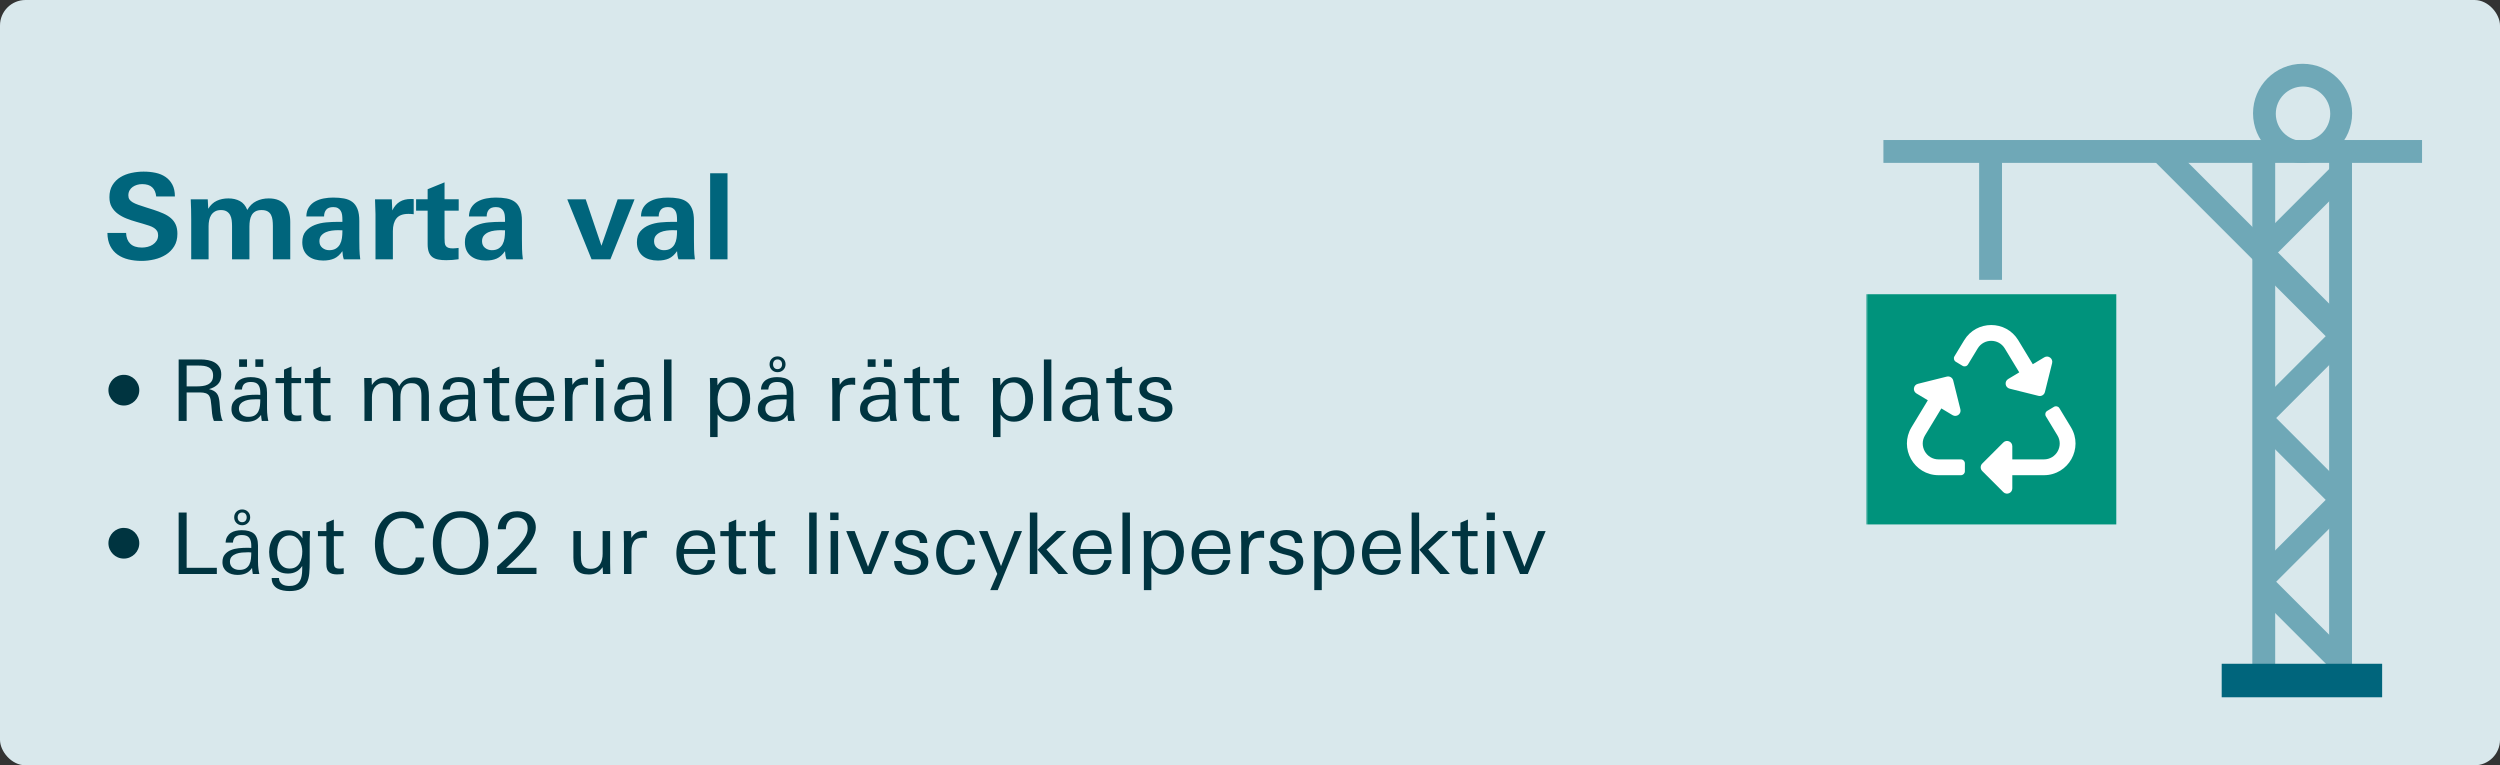 <?xml version="1.0" encoding="UTF-8"?>
<svg width="588px" height="180px" viewBox="0 0 588 180" version="1.1" xmlns="http://www.w3.org/2000/svg" xmlns:xlink="http://www.w3.org/1999/xlink">
    <rect x="0" y="0" width="588" height="180" fill="#333333" stroke="none"/>
    <title>Scope_1 Copy 5</title>
    <defs>
        <rect id="path-1" x="0" y="0" width="588" height="180" rx="6"></rect>
        <polygon id="path-3" points="0 149 130.744 149 130.744 0 0 0"></polygon>
    </defs>
    <g id="2021" stroke="none" stroke-width="1" fill="none" fill-rule="evenodd">
        <g id="Scope_1-Copy-5">
            <g id="Micael-A-i-bilblioteket-glad_DSC5334">
                <mask id="mask-2" fill="white">
                    <use xlink:href="#path-1"></use>
                </mask>
                <use id="Mask" fill="#D9E8EC" xlink:href="#path-1"></use>
                <g id="Group" mask="url(#mask-2)">
                    <g transform="translate(438.921, 15)" id="Group-19">
                        <polygon id="Fill-1" fill="#6FA8B7" points="108.891 141.441 114.269 141.441 114.269 21.463 108.891 21.463"></polygon>
                        <polygon id="Fill-2" fill="#6FA8B7" points="26.572 50.818 31.95 50.818 31.95 21.463 26.572 21.463"></polygon>
                        <polygon id="Fill-3" fill="#6FA8B7" points="90.825 141.441 96.202 141.441 96.202 21.463 90.825 21.463"></polygon>
                        <polygon id="Fill-4" fill="#6FA8B7" points="4.057 23.309 130.744 23.309 130.744 17.932 4.057 17.932"></polygon>
                        <polygon id="Fill-5" fill="#6FA8B7" points="71.776 19.292 67.974 23.095 110.093 65.214 113.895 61.412"></polygon>
                        <polygon id="Fill-6" fill="#6FA8B7" points="91.399 42.253 95.201 46.056 113.895 27.362 110.093 23.56"></polygon>
                        <polygon id="Fill-7" fill="#6FA8B7" points="95.201 43.587 91.399 47.389 110.093 66.083 113.895 62.281"></polygon>
                        <polygon id="Fill-8" fill="#6FA8B7" points="91.399 80.755 95.201 84.557 113.895 65.863 110.093 62.061"></polygon>
                        <polygon id="Fill-9" fill="#6FA8B7" points="95.201 82.088 91.399 85.891 110.093 104.585 113.895 100.782"></polygon>
                        <polygon id="Fill-10" fill="#6FA8B7" points="91.399 119.257 95.201 123.059 113.895 104.365 110.093 100.563"></polygon>
                        <polygon id="Fill-11" fill="#6FA8B7" points="95.201 120.59 91.399 124.392 110.093 143.086 113.895 139.284"></polygon>
                        <polygon id="Fill-12" fill="#00657C" points="83.622 149 121.358 149 121.358 141.118 83.622 141.118"></polygon>
                        <g id="Group-18">
                            <path d="M102.748,18.157 C106.283,18.157 109.15,15.291 109.15,11.755 C109.15,8.22 106.283,5.353 102.748,5.353 C99.213,5.353 96.346,8.22 96.346,11.755 C96.346,15.291 99.213,18.157 102.748,18.157 M102.647,0 C109.083,0 114.301,5.218 114.301,11.655 C114.301,18.092 109.083,23.31 102.647,23.31 C96.211,23.31 90.993,18.092 90.993,11.655 C90.993,5.218 96.211,0 102.647,0" id="Fill-13" fill="#6FA8B7"></path>
                            <mask id="mask-4" fill="white">
                                <use xlink:href="#path-3"></use>
                            </mask>
                            <g id="Clip-16"></g>
                            <polygon id="Fill-15" fill="#00937C" mask="url(#mask-4)" points="0 108.346 58.83 108.346 58.83 54.204 0 54.204"></polygon>
                            <path d="M41.799,96.767 L34.373,96.767 L34.373,99.864 C34.373,100.973 33.033,101.516 32.257,100.74 L27.3,95.784 C26.816,95.3 26.816,94.515 27.3,94.032 L32.257,89.076 C33.038,88.295 34.373,88.851 34.373,89.951 L34.373,93.048 L41.807,93.048 C44.701,93.048 46.481,89.872 44.985,87.404 L42.268,82.919 C42.002,82.478 42.144,81.906 42.585,81.641 L44.175,80.684 C44.614,80.421 45.185,80.562 45.449,81 L48.159,85.478 C51.157,90.423 47.591,96.767 41.799,96.767 L41.799,96.767 Z M23.948,70.727 C23.682,71.167 23.112,71.306 22.672,71.043 L21.081,70.086 C20.641,69.82 20.498,69.249 20.764,68.807 L23.056,65.023 C25.946,60.253 32.884,60.253 35.775,65.023 L39.191,70.665 L41.897,69.04 C42.847,68.469 44.003,69.339 43.739,70.402 L42.043,77.205 C41.877,77.869 41.205,78.274 40.541,78.108 L33.739,76.412 C32.669,76.143 32.458,74.713 33.401,74.145 L36.006,72.58 L32.595,66.948 C31.152,64.568 27.68,64.568 26.235,66.951 L23.948,70.727 Z M17.025,93.048 L22.289,93.048 C22.802,93.048 23.219,93.465 23.219,93.978 L23.219,95.837 C23.219,96.35 22.802,96.767 22.289,96.767 L17.03,96.767 C11.245,96.767 7.669,90.43 10.672,85.475 L14.503,79.146 L11.827,77.539 C10.877,76.967 11.102,75.538 12.165,75.275 L18.968,73.577 C19.631,73.412 20.304,73.817 20.471,74.481 L22.165,81.282 C22.431,82.352 21.268,83.211 20.323,82.644 L17.687,81.06 L13.846,87.402 C12.344,89.879 14.138,93.048 17.025,93.048 L17.025,93.048 Z" id="Fill-17" fill="#FFFFFF" mask="url(#mask-4)"></path>
                        </g>
                    </g>
                </g>
            </g>
            <path d="M29.14,95.38 C29.633,95.38 30.1,95.283 30.54,95.09 C30.98,94.897 31.367,94.637 31.7,94.31 C32.033,93.983 32.293,93.6 32.48,93.16 C32.667,92.72 32.76,92.253 32.76,91.76 C32.76,91.267 32.663,90.8 32.47,90.36 C32.277,89.92 32.017,89.537 31.69,89.21 C31.363,88.883 30.98,88.627 30.54,88.44 C30.1,88.253 29.633,88.16 29.14,88.16 C28.633,88.16 28.16,88.253 27.72,88.44 C27.28,88.627 26.897,88.883 26.57,89.21 C26.243,89.537 25.983,89.92 25.79,90.36 C25.597,90.8 25.5,91.267 25.5,91.76 C25.5,92.267 25.597,92.737 25.79,93.17 C25.983,93.603 26.243,93.987 26.57,94.32 C26.897,94.653 27.28,94.913 27.72,95.1 C28.16,95.287 28.633,95.38 29.14,95.38 Z M43.9,99 L43.9,92.3 L46.98,92.3 C47.58,92.3 48.053,92.363 48.4,92.49 C48.747,92.617 49.01,92.81 49.19,93.07 C49.37,93.33 49.49,93.657 49.55,94.05 C49.61,94.443 49.667,94.907 49.72,95.44 C49.773,96.04 49.827,96.64 49.88,97.24 C49.933,97.84 50.073,98.427 50.3,99 L50.3,99 L52.42,99 C52.287,98.813 52.187,98.6 52.12,98.36 C52.053,98.12 51.993,97.867 51.94,97.6 C51.833,97.04 51.767,96.507 51.74,96 C51.713,95.493 51.673,95 51.62,94.52 C51.58,94.133 51.517,93.777 51.43,93.45 C51.343,93.123 51.207,92.833 51.02,92.58 C50.833,92.327 50.59,92.113 50.29,91.94 C49.99,91.767 49.613,91.627 49.16,91.52 C50.04,91.28 50.74,90.89 51.26,90.35 C51.78,89.81 52.04,89.06 52.04,88.1 C52.04,87.393 51.897,86.81 51.61,86.35 C51.323,85.89 50.95,85.527 50.49,85.26 C50.03,84.993 49.51,84.807 48.93,84.7 C48.35,84.593 47.767,84.54 47.18,84.54 L47.18,84.54 L42.02,84.54 L42.02,99 L43.9,99 Z M46.24,90.88 L43.9,90.88 L43.9,85.98 L46.76,85.98 C47.173,85.98 47.58,86.007 47.98,86.06 C48.38,86.113 48.74,86.223 49.06,86.39 C49.38,86.557 49.637,86.793 49.83,87.1 C50.023,87.407 50.12,87.813 50.12,88.32 C50.12,88.893 50.003,89.347 49.77,89.68 C49.537,90.013 49.233,90.27 48.86,90.45 C48.487,90.63 48.07,90.747 47.61,90.8 C47.15,90.853 46.693,90.88 46.24,90.88 L46.24,90.88 Z M61.92,86.28 L61.92,84.52 L60.06,84.52 L60.06,86.28 L61.92,86.28 Z M58.1,86.28 L58.1,84.52 L56.24,84.52 L56.24,86.28 L58.1,86.28 Z M57.98,99.22 C58.713,99.22 59.36,99.1 59.92,98.86 C60.48,98.62 60.973,98.193 61.4,97.58 C61.413,97.793 61.437,98.03 61.47,98.29 C61.503,98.55 61.54,98.787 61.58,99 L61.58,99 L63.12,99 C63.053,98.773 62.983,98.39 62.91,97.85 C62.837,97.31 62.8,96.707 62.8,96.04 L62.8,96.04 L62.8,92.32 C62.8,91 62.483,90.067 61.85,89.52 C61.217,88.973 60.253,88.7 58.96,88.7 C58.48,88.7 58.02,88.75 57.58,88.85 C57.14,88.95 56.747,89.113 56.4,89.34 C56.053,89.567 55.77,89.867 55.55,90.24 C55.33,90.613 55.207,91.073 55.18,91.62 L55.18,91.62 L56.9,91.62 C56.967,90.953 57.177,90.49 57.53,90.23 C57.883,89.97 58.373,89.84 59,89.84 C59.827,89.84 60.403,90.053 60.73,90.48 C61.057,90.907 61.22,91.507 61.22,92.28 L61.22,92.28 L61.22,92.88 C61.073,92.867 60.917,92.857 60.75,92.85 C60.583,92.843 60.407,92.84 60.22,92.84 C59.607,92.84 58.96,92.873 58.28,92.94 C57.6,93.007 56.977,93.157 56.41,93.39 C55.843,93.623 55.373,93.963 55,94.41 C54.627,94.857 54.44,95.46 54.44,96.22 C54.44,96.74 54.537,97.187 54.73,97.56 C54.923,97.933 55.183,98.243 55.51,98.49 C55.837,98.737 56.213,98.92 56.64,99.04 C57.067,99.16 57.513,99.22 57.98,99.22 Z M58.42,98.04 C58.127,98.04 57.847,98 57.58,97.92 C57.313,97.84 57.077,97.72 56.87,97.56 C56.663,97.4 56.5,97.2 56.38,96.96 C56.26,96.72 56.2,96.447 56.2,96.14 C56.2,95.62 56.34,95.213 56.62,94.92 C56.9,94.627 57.25,94.403 57.67,94.25 C58.09,94.097 58.54,94 59.02,93.96 C59.5,93.92 59.933,93.9 60.32,93.9 L60.32,93.9 L60.72,93.9 C60.84,93.9 61.007,93.913 61.22,93.94 C61.22,94.447 61.193,94.947 61.14,95.44 C61.087,95.933 60.963,96.373 60.77,96.76 C60.577,97.147 60.297,97.457 59.93,97.69 C59.563,97.923 59.06,98.04 58.42,98.04 Z M69.26,99.1 C69.78,99.1 70.32,99.06 70.88,98.98 L70.88,98.98 L70.88,97.64 C70.707,97.667 70.547,97.69 70.4,97.71 C70.253,97.73 70.1,97.74 69.94,97.74 C69.633,97.74 69.39,97.71 69.21,97.65 C69.03,97.59 68.89,97.493 68.79,97.36 C68.69,97.227 68.627,97.053 68.6,96.84 C68.573,96.627 68.56,96.367 68.56,96.06 L68.56,96.06 L68.56,90.12 L70.82,90.12 L70.82,88.9 L68.56,88.9 L68.56,86.2 L66.8,86.94 L66.8,88.9 L64.82,88.9 L64.82,90.12 L66.8,90.12 L66.8,96.76 C66.8,97.6 67.007,98.2 67.42,98.56 C67.833,98.92 68.447,99.1 69.26,99.1 Z M76.14,99.1 C76.66,99.1 77.2,99.06 77.76,98.98 L77.76,98.98 L77.76,97.64 C77.587,97.667 77.427,97.69 77.28,97.71 C77.133,97.73 76.98,97.74 76.82,97.74 C76.513,97.74 76.27,97.71 76.09,97.65 C75.91,97.59 75.77,97.493 75.67,97.36 C75.57,97.227 75.507,97.053 75.48,96.84 C75.453,96.627 75.44,96.367 75.44,96.06 L75.44,96.06 L75.44,90.12 L77.7,90.12 L77.7,88.9 L75.44,88.9 L75.44,86.2 L73.68,86.94 L73.68,88.9 L71.7,88.9 L71.7,90.12 L73.68,90.12 L73.68,96.76 C73.68,97.6 73.887,98.2 74.3,98.56 C74.713,98.92 75.327,99.1 76.14,99.1 Z M87.48,99 L87.48,93.4 C87.48,92.987 87.53,92.58 87.63,92.18 C87.73,91.78 87.887,91.43 88.1,91.13 C88.313,90.83 88.587,90.587 88.92,90.4 C89.253,90.213 89.653,90.12 90.12,90.12 C90.6,90.12 90.99,90.2 91.29,90.36 C91.59,90.52 91.823,90.737 91.99,91.01 C92.157,91.283 92.27,91.603 92.33,91.97 C92.39,92.337 92.42,92.727 92.42,93.14 L92.42,93.14 L92.42,99 L94.18,99 L94.18,93.4 C94.18,92.947 94.223,92.52 94.31,92.12 C94.397,91.72 94.54,91.373 94.74,91.08 C94.94,90.787 95.207,90.553 95.54,90.38 C95.873,90.207 96.293,90.12 96.8,90.12 C97.267,90.12 97.65,90.197 97.95,90.35 C98.25,90.503 98.487,90.71 98.66,90.97 C98.833,91.23 98.953,91.537 99.02,91.89 C99.087,92.243 99.12,92.627 99.12,93.04 L99.12,93.04 L99.12,99 L100.88,99 L100.88,93.08 C100.88,92.467 100.83,91.897 100.73,91.37 C100.63,90.843 100.45,90.39 100.19,90.01 C99.93,89.63 99.573,89.33 99.12,89.11 C98.667,88.89 98.087,88.78 97.38,88.78 C95.753,88.78 94.587,89.473 93.88,90.86 C93.573,90.113 93.16,89.58 92.64,89.26 C92.12,88.94 91.46,88.78 90.66,88.78 C89.247,88.78 88.18,89.38 87.46,90.58 L87.46,90.58 L87.4,88.9 L85.66,88.9 C85.7,90.06 85.72,91.213 85.72,92.36 L85.72,92.36 L85.72,99 L87.48,99 Z M106.9,99.22 C107.633,99.22 108.28,99.1 108.84,98.86 C109.4,98.62 109.893,98.193 110.32,97.58 C110.333,97.793 110.357,98.03 110.39,98.29 C110.423,98.55 110.46,98.787 110.5,99 L110.5,99 L112.04,99 C111.973,98.773 111.903,98.39 111.83,97.85 C111.757,97.31 111.72,96.707 111.72,96.04 L111.72,96.04 L111.72,92.32 C111.72,91 111.403,90.067 110.77,89.52 C110.137,88.973 109.173,88.7 107.88,88.7 C107.4,88.7 106.94,88.75 106.5,88.85 C106.06,88.95 105.667,89.113 105.32,89.34 C104.973,89.567 104.69,89.867 104.47,90.24 C104.25,90.613 104.127,91.073 104.1,91.62 L104.1,91.62 L105.82,91.62 C105.887,90.953 106.097,90.49 106.45,90.23 C106.803,89.97 107.293,89.84 107.92,89.84 C108.747,89.84 109.323,90.053 109.65,90.48 C109.977,90.907 110.14,91.507 110.14,92.28 L110.14,92.28 L110.14,92.88 C109.993,92.867 109.837,92.857 109.67,92.85 C109.503,92.843 109.327,92.84 109.14,92.84 C108.527,92.84 107.88,92.873 107.2,92.94 C106.52,93.007 105.897,93.157 105.33,93.39 C104.763,93.623 104.293,93.963 103.92,94.41 C103.547,94.857 103.36,95.46 103.36,96.22 C103.36,96.74 103.457,97.187 103.65,97.56 C103.843,97.933 104.103,98.243 104.43,98.49 C104.757,98.737 105.133,98.92 105.56,99.04 C105.987,99.16 106.433,99.22 106.9,99.22 Z M107.34,98.04 C107.047,98.04 106.767,98 106.5,97.92 C106.233,97.84 105.997,97.72 105.79,97.56 C105.583,97.4 105.42,97.2 105.3,96.96 C105.18,96.72 105.12,96.447 105.12,96.14 C105.12,95.62 105.26,95.213 105.54,94.92 C105.82,94.627 106.17,94.403 106.59,94.25 C107.01,94.097 107.46,94 107.94,93.96 C108.42,93.92 108.853,93.9 109.24,93.9 L109.24,93.9 L109.64,93.9 C109.76,93.9 109.927,93.913 110.14,93.94 C110.14,94.447 110.113,94.947 110.06,95.44 C110.007,95.933 109.883,96.373 109.69,96.76 C109.497,97.147 109.217,97.457 108.85,97.69 C108.483,97.923 107.98,98.04 107.34,98.04 Z M118.18,99.1 C118.7,99.1 119.24,99.06 119.8,98.98 L119.8,98.98 L119.8,97.64 C119.627,97.667 119.467,97.69 119.32,97.71 C119.173,97.73 119.02,97.74 118.86,97.74 C118.553,97.74 118.31,97.71 118.13,97.65 C117.95,97.59 117.81,97.493 117.71,97.36 C117.61,97.227 117.547,97.053 117.52,96.84 C117.493,96.627 117.48,96.367 117.48,96.06 L117.48,96.06 L117.48,90.12 L119.74,90.12 L119.74,88.9 L117.48,88.9 L117.48,86.2 L115.72,86.94 L115.72,88.9 L113.74,88.9 L113.74,90.12 L115.72,90.12 L115.72,96.76 C115.72,97.6 115.927,98.2 116.34,98.56 C116.753,98.92 117.367,99.1 118.18,99.1 Z M125.88,99.22 C127.027,99.22 128,98.937 128.8,98.37 C129.6,97.803 130.1,96.927 130.3,95.74 L130.3,95.74 L128.62,95.74 C128.513,96.46 128.233,97.023 127.78,97.43 C127.327,97.837 126.74,98.04 126.02,98.04 C125.513,98.04 125.07,97.943 124.69,97.75 C124.31,97.557 123.993,97.293 123.74,96.96 C123.487,96.627 123.297,96.247 123.17,95.82 C123.043,95.393 122.98,94.947 122.98,94.48 L122.98,94.48 L122.98,94.28 L130.36,94.28 C130.36,93.547 130.293,92.843 130.16,92.17 C130.027,91.497 129.793,90.907 129.46,90.4 C129.127,89.893 128.68,89.487 128.12,89.18 C127.56,88.873 126.86,88.72 126.02,88.72 C125.193,88.72 124.48,88.86 123.88,89.14 C123.28,89.42 122.783,89.803 122.39,90.29 C121.997,90.777 121.703,91.347 121.51,92 C121.317,92.653 121.22,93.36 121.22,94.12 C121.22,94.867 121.317,95.553 121.51,96.18 C121.703,96.807 121.993,97.347 122.38,97.8 C122.767,98.253 123.25,98.603 123.83,98.85 C124.41,99.097 125.093,99.22 125.88,99.22 Z M128.62,93.12 L123.02,93.12 C123.06,92.707 123.15,92.307 123.29,91.92 C123.43,91.533 123.62,91.19 123.86,90.89 C124.1,90.59 124.393,90.353 124.74,90.18 C125.087,90.007 125.493,89.92 125.96,89.92 C126.413,89.92 126.81,90.01 127.15,90.19 C127.49,90.37 127.77,90.607 127.99,90.9 C128.21,91.193 128.37,91.533 128.47,91.92 C128.57,92.307 128.62,92.707 128.62,93.12 L128.62,93.12 Z M134.66,99 L134.66,93.56 C134.66,92.6 134.86,91.843 135.26,91.29 C135.66,90.737 136.38,90.46 137.42,90.46 C137.567,90.46 137.713,90.467 137.86,90.48 C138.007,90.493 138.147,90.513 138.28,90.54 L138.28,90.54 L138.28,88.88 C138.2,88.867 138.11,88.857 138.01,88.85 C137.91,88.843 137.813,88.84 137.72,88.84 C137.027,88.84 136.43,88.97 135.93,89.23 C135.43,89.49 135,89.92 134.64,90.52 L134.64,90.52 L134.56,88.9 L132.84,88.9 C132.88,89.887 132.9,90.873 132.9,91.86 L132.9,91.86 L132.9,99 L134.66,99 Z M142.02,86.32 L142.02,84.54 L140.06,84.54 L140.06,86.32 L142.02,86.32 Z M141.92,99 L141.92,88.9 L140.16,88.9 L140.16,99 L141.92,99 Z M148,99.22 C148.733,99.22 149.38,99.1 149.94,98.86 C150.5,98.62 150.993,98.193 151.42,97.58 C151.433,97.793 151.457,98.03 151.49,98.29 C151.523,98.55 151.56,98.787 151.6,99 L151.6,99 L153.14,99 C153.073,98.773 153.003,98.39 152.93,97.85 C152.857,97.31 152.82,96.707 152.82,96.04 L152.82,96.04 L152.82,92.32 C152.82,91 152.503,90.067 151.87,89.52 C151.237,88.973 150.273,88.7 148.98,88.7 C148.5,88.7 148.04,88.75 147.6,88.85 C147.16,88.95 146.767,89.113 146.42,89.34 C146.073,89.567 145.79,89.867 145.57,90.24 C145.35,90.613 145.227,91.073 145.2,91.62 L145.2,91.62 L146.92,91.62 C146.987,90.953 147.197,90.49 147.55,90.23 C147.903,89.97 148.393,89.84 149.02,89.84 C149.847,89.84 150.423,90.053 150.75,90.48 C151.077,90.907 151.24,91.507 151.24,92.28 L151.24,92.28 L151.24,92.88 C151.093,92.867 150.937,92.857 150.77,92.85 C150.603,92.843 150.427,92.84 150.24,92.84 C149.627,92.84 148.98,92.873 148.3,92.94 C147.62,93.007 146.997,93.157 146.43,93.39 C145.863,93.623 145.393,93.963 145.02,94.41 C144.647,94.857 144.46,95.46 144.46,96.22 C144.46,96.74 144.557,97.187 144.75,97.56 C144.943,97.933 145.203,98.243 145.53,98.49 C145.857,98.737 146.233,98.92 146.66,99.04 C147.087,99.16 147.533,99.22 148,99.22 Z M148.44,98.04 C148.147,98.04 147.867,98 147.6,97.92 C147.333,97.84 147.097,97.72 146.89,97.56 C146.683,97.4 146.52,97.2 146.4,96.96 C146.28,96.72 146.22,96.447 146.22,96.14 C146.22,95.62 146.36,95.213 146.64,94.92 C146.92,94.627 147.27,94.403 147.69,94.25 C148.11,94.097 148.56,94 149.04,93.96 C149.52,93.92 149.953,93.9 150.34,93.9 L150.34,93.9 L150.74,93.9 C150.86,93.9 151.027,93.913 151.24,93.94 C151.24,94.447 151.213,94.947 151.16,95.44 C151.107,95.933 150.983,96.373 150.79,96.76 C150.597,97.147 150.317,97.457 149.95,97.69 C149.583,97.923 149.08,98.04 148.44,98.04 Z M157.94,99 L157.94,84.54 L156.18,84.54 L156.18,99 L157.94,99 Z M168.78,102.8 L168.78,97.48 C169.207,98.053 169.66,98.48 170.14,98.76 C170.62,99.04 171.227,99.18 171.96,99.18 C172.72,99.18 173.38,99.027 173.94,98.72 C174.5,98.413 174.967,98.01 175.34,97.51 C175.713,97.01 175.99,96.437 176.17,95.79 C176.35,95.143 176.44,94.48 176.44,93.8 C176.44,93.133 176.357,92.493 176.19,91.88 C176.023,91.267 175.767,90.727 175.42,90.26 C175.073,89.793 174.63,89.42 174.09,89.14 C173.55,88.86 172.913,88.72 172.18,88.72 C171.407,88.72 170.74,88.873 170.18,89.18 C169.62,89.487 169.147,89.973 168.76,90.64 L168.76,90.64 L168.7,88.9 L166.96,88.9 C166.987,89.38 167.003,89.863 167.01,90.35 C167.017,90.837 167.02,91.313 167.02,91.78 L167.02,91.78 L167.02,102.8 L168.78,102.8 Z M171.58,97.94 C171.033,97.94 170.58,97.82 170.22,97.58 C169.86,97.34 169.57,97.03 169.35,96.65 C169.13,96.27 168.977,95.843 168.89,95.37 C168.803,94.897 168.76,94.433 168.76,93.98 C168.76,93.5 168.813,93.02 168.92,92.54 C169.027,92.06 169.197,91.63 169.43,91.25 C169.663,90.87 169.973,90.56 170.36,90.32 C170.747,90.08 171.22,89.96 171.78,89.96 C172.313,89.96 172.763,90.083 173.13,90.33 C173.497,90.577 173.787,90.89 174,91.27 C174.213,91.65 174.367,92.073 174.46,92.54 C174.553,93.007 174.6,93.467 174.6,93.92 C174.6,94.4 174.55,94.88 174.45,95.36 C174.35,95.84 174.183,96.27 173.95,96.65 C173.717,97.03 173.407,97.34 173.02,97.58 C172.633,97.82 172.153,97.94 171.58,97.94 Z M182.88,87.54 C183.413,87.54 183.86,87.363 184.22,87.01 C184.58,86.657 184.76,86.213 184.76,85.68 C184.76,85.147 184.58,84.703 184.22,84.35 C183.86,83.997 183.413,83.82 182.88,83.82 C182.347,83.82 181.9,83.997 181.54,84.35 C181.18,84.703 181,85.147 181,85.68 C181,86.213 181.18,86.657 181.54,87.01 C181.9,87.363 182.347,87.54 182.88,87.54 Z M182.88,86.82 C182.547,86.82 182.287,86.713 182.1,86.5 C181.913,86.287 181.82,86.013 181.82,85.68 C181.82,85.347 181.913,85.073 182.1,84.86 C182.287,84.647 182.547,84.54 182.88,84.54 C183.213,84.54 183.473,84.647 183.66,84.86 C183.847,85.073 183.94,85.347 183.94,85.68 C183.94,86.013 183.847,86.287 183.66,86.5 C183.473,86.713 183.213,86.82 182.88,86.82 Z M181.78,99.22 C182.513,99.22 183.16,99.1 183.72,98.86 C184.28,98.62 184.773,98.193 185.2,97.58 C185.213,97.793 185.237,98.03 185.27,98.29 C185.303,98.55 185.34,98.787 185.38,99 L185.38,99 L186.92,99 C186.853,98.773 186.783,98.39 186.71,97.85 C186.637,97.31 186.6,96.707 186.6,96.04 L186.6,96.04 L186.6,92.32 C186.6,91 186.283,90.067 185.65,89.52 C185.017,88.973 184.053,88.7 182.76,88.7 C182.28,88.7 181.82,88.75 181.38,88.85 C180.94,88.95 180.547,89.113 180.2,89.34 C179.853,89.567 179.57,89.867 179.35,90.24 C179.13,90.613 179.007,91.073 178.98,91.62 L178.98,91.62 L180.7,91.62 C180.767,90.953 180.977,90.49 181.33,90.23 C181.683,89.97 182.173,89.84 182.8,89.84 C183.627,89.84 184.203,90.053 184.53,90.48 C184.857,90.907 185.02,91.507 185.02,92.28 L185.02,92.28 L185.02,92.88 C184.873,92.867 184.717,92.857 184.55,92.85 C184.383,92.843 184.207,92.84 184.02,92.84 C183.407,92.84 182.76,92.873 182.08,92.94 C181.4,93.007 180.777,93.157 180.21,93.39 C179.643,93.623 179.173,93.963 178.8,94.41 C178.427,94.857 178.24,95.46 178.24,96.22 C178.24,96.74 178.337,97.187 178.53,97.56 C178.723,97.933 178.983,98.243 179.31,98.49 C179.637,98.737 180.013,98.92 180.44,99.04 C180.867,99.16 181.313,99.22 181.78,99.22 Z M182.22,98.04 C181.927,98.04 181.647,98 181.38,97.92 C181.113,97.84 180.877,97.72 180.67,97.56 C180.463,97.4 180.3,97.2 180.18,96.96 C180.06,96.72 180,96.447 180,96.14 C180,95.62 180.14,95.213 180.42,94.92 C180.7,94.627 181.05,94.403 181.47,94.25 C181.89,94.097 182.34,94 182.82,93.96 C183.3,93.92 183.733,93.9 184.12,93.9 L184.12,93.9 L184.52,93.9 C184.64,93.9 184.807,93.913 185.02,93.94 C185.02,94.447 184.993,94.947 184.94,95.44 C184.887,95.933 184.763,96.373 184.57,96.76 C184.377,97.147 184.097,97.457 183.73,97.69 C183.363,97.923 182.86,98.04 182.22,98.04 Z M197.52,99 L197.52,93.56 C197.52,92.6 197.72,91.843 198.12,91.29 C198.52,90.737 199.24,90.46 200.28,90.46 C200.427,90.46 200.573,90.467 200.72,90.48 C200.867,90.493 201.007,90.513 201.14,90.54 L201.14,90.54 L201.14,88.88 C201.06,88.867 200.97,88.857 200.87,88.85 C200.77,88.843 200.673,88.84 200.58,88.84 C199.887,88.84 199.29,88.97 198.79,89.23 C198.29,89.49 197.86,89.92 197.5,90.52 L197.5,90.52 L197.42,88.9 L195.7,88.9 C195.74,89.887 195.76,90.873 195.76,91.86 L195.76,91.86 L195.76,99 L197.52,99 Z M209.76,86.28 L209.76,84.52 L207.9,84.52 L207.9,86.28 L209.76,86.28 Z M205.94,86.28 L205.94,84.52 L204.08,84.52 L204.08,86.28 L205.94,86.28 Z M205.82,99.22 C206.553,99.22 207.2,99.1 207.76,98.86 C208.32,98.62 208.813,98.193 209.24,97.58 C209.253,97.793 209.277,98.03 209.31,98.29 C209.343,98.55 209.38,98.787 209.42,99 L209.42,99 L210.96,99 C210.893,98.773 210.823,98.39 210.75,97.85 C210.677,97.31 210.64,96.707 210.64,96.04 L210.64,96.04 L210.64,92.32 C210.64,91 210.323,90.067 209.69,89.52 C209.057,88.973 208.093,88.7 206.8,88.7 C206.32,88.7 205.86,88.75 205.42,88.85 C204.98,88.95 204.587,89.113 204.24,89.34 C203.893,89.567 203.61,89.867 203.39,90.24 C203.17,90.613 203.047,91.073 203.02,91.62 L203.02,91.62 L204.74,91.62 C204.807,90.953 205.017,90.49 205.37,90.23 C205.723,89.97 206.213,89.84 206.84,89.84 C207.667,89.84 208.243,90.053 208.57,90.48 C208.897,90.907 209.06,91.507 209.06,92.28 L209.06,92.28 L209.06,92.88 C208.913,92.867 208.757,92.857 208.59,92.85 C208.423,92.843 208.247,92.84 208.06,92.84 C207.447,92.84 206.8,92.873 206.12,92.94 C205.44,93.007 204.817,93.157 204.25,93.39 C203.683,93.623 203.213,93.963 202.84,94.41 C202.467,94.857 202.28,95.46 202.28,96.22 C202.28,96.74 202.377,97.187 202.57,97.56 C202.763,97.933 203.023,98.243 203.35,98.49 C203.677,98.737 204.053,98.92 204.48,99.04 C204.907,99.16 205.353,99.22 205.82,99.22 Z M206.26,98.04 C205.967,98.04 205.687,98 205.42,97.92 C205.153,97.84 204.917,97.72 204.71,97.56 C204.503,97.4 204.34,97.2 204.22,96.96 C204.1,96.72 204.04,96.447 204.04,96.14 C204.04,95.62 204.18,95.213 204.46,94.92 C204.74,94.627 205.09,94.403 205.51,94.25 C205.93,94.097 206.38,94 206.86,93.96 C207.34,93.92 207.773,93.9 208.16,93.9 L208.16,93.9 L208.56,93.9 C208.68,93.9 208.847,93.913 209.06,93.94 C209.06,94.447 209.033,94.947 208.98,95.44 C208.927,95.933 208.803,96.373 208.61,96.76 C208.417,97.147 208.137,97.457 207.77,97.69 C207.403,97.923 206.9,98.04 206.26,98.04 Z M217.1,99.1 C217.62,99.1 218.16,99.06 218.72,98.98 L218.72,98.98 L218.72,97.64 C218.547,97.667 218.387,97.69 218.24,97.71 C218.093,97.73 217.94,97.74 217.78,97.74 C217.473,97.74 217.23,97.71 217.05,97.65 C216.87,97.59 216.73,97.493 216.63,97.36 C216.53,97.227 216.467,97.053 216.44,96.84 C216.413,96.627 216.4,96.367 216.4,96.06 L216.4,96.06 L216.4,90.12 L218.66,90.12 L218.66,88.9 L216.4,88.9 L216.4,86.2 L214.64,86.94 L214.64,88.9 L212.66,88.9 L212.66,90.12 L214.64,90.12 L214.64,96.76 C214.64,97.6 214.847,98.2 215.26,98.56 C215.673,98.92 216.287,99.1 217.1,99.1 Z M223.98,99.1 C224.5,99.1 225.04,99.06 225.6,98.98 L225.6,98.98 L225.6,97.64 C225.427,97.667 225.267,97.69 225.12,97.71 C224.973,97.73 224.82,97.74 224.66,97.74 C224.353,97.74 224.11,97.71 223.93,97.65 C223.75,97.59 223.61,97.493 223.51,97.36 C223.41,97.227 223.347,97.053 223.32,96.84 C223.293,96.627 223.28,96.367 223.28,96.06 L223.28,96.06 L223.28,90.12 L225.54,90.12 L225.54,88.9 L223.28,88.9 L223.28,86.2 L221.52,86.94 L221.52,88.9 L219.54,88.9 L219.54,90.12 L221.52,90.12 L221.52,96.76 C221.52,97.6 221.727,98.2 222.14,98.56 C222.553,98.92 223.167,99.1 223.98,99.1 Z M235.32,102.8 L235.32,97.48 C235.747,98.053 236.2,98.48 236.68,98.76 C237.16,99.04 237.767,99.18 238.5,99.18 C239.26,99.18 239.92,99.027 240.48,98.72 C241.04,98.413 241.507,98.01 241.88,97.51 C242.253,97.01 242.53,96.437 242.71,95.79 C242.89,95.143 242.98,94.48 242.98,93.8 C242.98,93.133 242.897,92.493 242.73,91.88 C242.563,91.267 242.307,90.727 241.96,90.26 C241.613,89.793 241.17,89.42 240.63,89.14 C240.09,88.86 239.453,88.72 238.72,88.72 C237.947,88.72 237.28,88.873 236.72,89.18 C236.16,89.487 235.687,89.973 235.3,90.64 L235.3,90.64 L235.24,88.9 L233.5,88.9 C233.527,89.38 233.543,89.863 233.55,90.35 C233.557,90.837 233.56,91.313 233.56,91.78 L233.56,91.78 L233.56,102.8 L235.32,102.8 Z M238.12,97.94 C237.573,97.94 237.12,97.82 236.76,97.58 C236.4,97.34 236.11,97.03 235.89,96.65 C235.67,96.27 235.517,95.843 235.43,95.37 C235.343,94.897 235.3,94.433 235.3,93.98 C235.3,93.5 235.353,93.02 235.46,92.54 C235.567,92.06 235.737,91.63 235.97,91.25 C236.203,90.87 236.513,90.56 236.9,90.32 C237.287,90.08 237.76,89.96 238.32,89.96 C238.853,89.96 239.303,90.083 239.67,90.33 C240.037,90.577 240.327,90.89 240.54,91.27 C240.753,91.65 240.907,92.073 241,92.54 C241.093,93.007 241.14,93.467 241.14,93.92 C241.14,94.4 241.09,94.88 240.99,95.36 C240.89,95.84 240.723,96.27 240.49,96.65 C240.257,97.03 239.947,97.34 239.56,97.58 C239.173,97.82 238.693,97.94 238.12,97.94 Z M247.28,99 L247.28,84.54 L245.52,84.54 L245.52,99 L247.28,99 Z M253.36,99.22 C254.093,99.22 254.74,99.1 255.3,98.86 C255.86,98.62 256.353,98.193 256.78,97.58 C256.793,97.793 256.817,98.03 256.85,98.29 C256.883,98.55 256.92,98.787 256.96,99 L256.96,99 L258.5,99 C258.433,98.773 258.363,98.39 258.29,97.85 C258.217,97.31 258.18,96.707 258.18,96.04 L258.18,96.04 L258.18,92.32 C258.18,91 257.863,90.067 257.23,89.52 C256.597,88.973 255.633,88.7 254.34,88.7 C253.86,88.7 253.4,88.75 252.96,88.85 C252.52,88.95 252.127,89.113 251.78,89.34 C251.433,89.567 251.15,89.867 250.93,90.24 C250.71,90.613 250.587,91.073 250.56,91.62 L250.56,91.62 L252.28,91.62 C252.347,90.953 252.557,90.49 252.91,90.23 C253.263,89.97 253.753,89.84 254.38,89.84 C255.207,89.84 255.783,90.053 256.11,90.48 C256.437,90.907 256.6,91.507 256.6,92.28 L256.6,92.28 L256.6,92.88 C256.453,92.867 256.297,92.857 256.13,92.85 C255.963,92.843 255.787,92.84 255.6,92.84 C254.987,92.84 254.34,92.873 253.66,92.94 C252.98,93.007 252.357,93.157 251.79,93.39 C251.223,93.623 250.753,93.963 250.38,94.41 C250.007,94.857 249.82,95.46 249.82,96.22 C249.82,96.74 249.917,97.187 250.11,97.56 C250.303,97.933 250.563,98.243 250.89,98.49 C251.217,98.737 251.593,98.92 252.02,99.04 C252.447,99.16 252.893,99.22 253.36,99.22 Z M253.8,98.04 C253.507,98.04 253.227,98 252.96,97.92 C252.693,97.84 252.457,97.72 252.25,97.56 C252.043,97.4 251.88,97.2 251.76,96.96 C251.64,96.72 251.58,96.447 251.58,96.14 C251.58,95.62 251.72,95.213 252,94.92 C252.28,94.627 252.63,94.403 253.05,94.25 C253.47,94.097 253.92,94 254.4,93.96 C254.88,93.92 255.313,93.9 255.7,93.9 L255.7,93.9 L256.1,93.9 C256.22,93.9 256.387,93.913 256.6,93.94 C256.6,94.447 256.573,94.947 256.52,95.44 C256.467,95.933 256.343,96.373 256.15,96.76 C255.957,97.147 255.677,97.457 255.31,97.69 C254.943,97.923 254.44,98.04 253.8,98.04 Z M264.64,99.1 C265.16,99.1 265.7,99.06 266.26,98.98 L266.26,98.98 L266.26,97.64 C266.087,97.667 265.927,97.69 265.78,97.71 C265.633,97.73 265.48,97.74 265.32,97.74 C265.013,97.74 264.77,97.71 264.59,97.65 C264.41,97.59 264.27,97.493 264.17,97.36 C264.07,97.227 264.007,97.053 263.98,96.84 C263.953,96.627 263.94,96.367 263.94,96.06 L263.94,96.06 L263.94,90.12 L266.2,90.12 L266.2,88.9 L263.94,88.9 L263.94,86.2 L262.18,86.94 L262.18,88.9 L260.2,88.9 L260.2,90.12 L262.18,90.12 L262.18,96.76 C262.18,97.6 262.387,98.2 262.8,98.56 C263.213,98.92 263.827,99.1 264.64,99.1 Z M271.66,99.22 C272.153,99.22 272.643,99.163 273.13,99.05 C273.617,98.937 274.057,98.757 274.45,98.51 C274.843,98.263 275.16,97.94 275.4,97.54 C275.64,97.14 275.76,96.653 275.76,96.08 C275.76,95.64 275.68,95.267 275.52,94.96 C275.36,94.653 275.143,94.39 274.87,94.17 C274.597,93.95 274.27,93.767 273.89,93.62 C273.51,93.473 273.1,93.347 272.66,93.24 L272.66,93.24 L271.86,93.04 C271.26,92.893 270.75,92.693 270.33,92.44 C269.91,92.187 269.7,91.827 269.7,91.36 C269.7,91.093 269.767,90.863 269.9,90.67 C270.033,90.477 270.2,90.32 270.4,90.2 C270.6,90.08 270.823,89.993 271.07,89.94 C271.317,89.887 271.553,89.86 271.78,89.86 C272.38,89.86 272.857,90.02 273.21,90.34 C273.563,90.66 273.753,91.12 273.78,91.72 L273.78,91.72 L275.52,91.72 C275.493,91.16 275.383,90.687 275.19,90.3 C274.997,89.913 274.733,89.6 274.4,89.36 C274.067,89.12 273.68,88.943 273.24,88.83 C272.8,88.717 272.327,88.66 271.82,88.66 C271.38,88.66 270.93,88.71 270.47,88.81 C270.01,88.91 269.597,89.077 269.23,89.31 C268.863,89.543 268.563,89.843 268.33,90.21 C268.097,90.577 267.98,91.02 267.98,91.54 C267.98,91.993 268.067,92.377 268.24,92.69 C268.413,93.003 268.643,93.263 268.93,93.47 C269.217,93.677 269.543,93.847 269.91,93.98 C270.277,94.113 270.647,94.227 271.02,94.32 L271.02,94.32 L271.84,94.52 C272.133,94.587 272.413,94.667 272.68,94.76 C272.947,94.853 273.18,94.97 273.38,95.11 C273.58,95.25 273.737,95.413 273.85,95.6 C273.963,95.787 274.02,96.013 274.02,96.28 C274.02,96.587 273.95,96.847 273.81,97.06 C273.67,97.273 273.49,97.45 273.27,97.59 C273.05,97.73 272.807,97.833 272.54,97.9 C272.273,97.967 272.007,98 271.74,98 C271.047,98 270.507,97.833 270.12,97.5 C269.733,97.167 269.52,96.647 269.48,95.94 L269.48,95.94 L267.72,95.94 C267.72,96.553 267.823,97.067 268.03,97.48 C268.237,97.893 268.52,98.23 268.88,98.49 C269.24,98.75 269.66,98.937 270.14,99.05 C270.62,99.163 271.127,99.22 271.66,99.22 Z M29.14,131.38 C29.633,131.38 30.1,131.283 30.54,131.09 C30.98,130.897 31.367,130.637 31.7,130.31 C32.033,129.983 32.293,129.6 32.48,129.16 C32.667,128.72 32.76,128.253 32.76,127.76 C32.76,127.267 32.663,126.8 32.47,126.36 C32.277,125.92 32.017,125.537 31.69,125.21 C31.363,124.883 30.98,124.627 30.54,124.44 C30.1,124.253 29.633,124.16 29.14,124.16 C28.633,124.16 28.16,124.253 27.72,124.44 C27.28,124.627 26.897,124.883 26.57,125.21 C26.243,125.537 25.983,125.92 25.79,126.36 C25.597,126.8 25.5,127.267 25.5,127.76 C25.5,128.267 25.597,128.737 25.79,129.17 C25.983,129.603 26.243,129.987 26.57,130.32 C26.897,130.653 27.28,130.913 27.72,131.1 C28.16,131.287 28.633,131.38 29.14,131.38 Z M51,135 L51,133.54 L43.9,133.54 L43.9,120.54 L42.02,120.54 L42.02,135 L51,135 Z M56.96,123.54 C57.493,123.54 57.94,123.363 58.3,123.01 C58.66,122.657 58.84,122.213 58.84,121.68 C58.84,121.147 58.66,120.703 58.3,120.35 C57.94,119.997 57.493,119.82 56.96,119.82 C56.427,119.82 55.98,119.997 55.62,120.35 C55.26,120.703 55.08,121.147 55.08,121.68 C55.08,122.213 55.26,122.657 55.62,123.01 C55.98,123.363 56.427,123.54 56.96,123.54 Z M56.96,122.82 C56.627,122.82 56.367,122.713 56.18,122.5 C55.993,122.287 55.9,122.013 55.9,121.68 C55.9,121.347 55.993,121.073 56.18,120.86 C56.367,120.647 56.627,120.54 56.96,120.54 C57.293,120.54 57.553,120.647 57.74,120.86 C57.927,121.073 58.02,121.347 58.02,121.68 C58.02,122.013 57.927,122.287 57.74,122.5 C57.553,122.713 57.293,122.82 56.96,122.82 Z M55.86,135.22 C56.593,135.22 57.24,135.1 57.8,134.86 C58.36,134.62 58.853,134.193 59.28,133.58 C59.293,133.793 59.317,134.03 59.35,134.29 C59.383,134.55 59.42,134.787 59.46,135 L59.46,135 L61,135 C60.933,134.773 60.863,134.39 60.79,133.85 C60.717,133.31 60.68,132.707 60.68,132.04 L60.68,132.04 L60.68,128.32 C60.68,127 60.363,126.067 59.73,125.52 C59.097,124.973 58.133,124.7 56.84,124.7 C56.36,124.7 55.9,124.75 55.46,124.85 C55.02,124.95 54.627,125.113 54.28,125.34 C53.933,125.567 53.65,125.867 53.43,126.24 C53.21,126.613 53.087,127.073 53.06,127.62 L53.06,127.62 L54.78,127.62 C54.847,126.953 55.057,126.49 55.41,126.23 C55.763,125.97 56.253,125.84 56.88,125.84 C57.707,125.84 58.283,126.053 58.61,126.48 C58.937,126.907 59.1,127.507 59.1,128.28 L59.1,128.28 L59.1,128.88 C58.953,128.867 58.797,128.857 58.63,128.85 C58.463,128.843 58.287,128.84 58.1,128.84 C57.487,128.84 56.84,128.873 56.16,128.94 C55.48,129.007 54.857,129.157 54.29,129.39 C53.723,129.623 53.253,129.963 52.88,130.41 C52.507,130.857 52.32,131.46 52.32,132.22 C52.32,132.74 52.417,133.187 52.61,133.56 C52.803,133.933 53.063,134.243 53.39,134.49 C53.717,134.737 54.093,134.92 54.52,135.04 C54.947,135.16 55.393,135.22 55.86,135.22 Z M56.3,134.04 C56.007,134.04 55.727,134 55.46,133.92 C55.193,133.84 54.957,133.72 54.75,133.56 C54.543,133.4 54.38,133.2 54.26,132.96 C54.14,132.72 54.08,132.447 54.08,132.14 C54.08,131.62 54.22,131.213 54.5,130.92 C54.78,130.627 55.13,130.403 55.55,130.25 C55.97,130.097 56.42,130 56.9,129.96 C57.38,129.92 57.813,129.9 58.2,129.9 L58.2,129.9 L58.6,129.9 C58.72,129.9 58.887,129.913 59.1,129.94 C59.1,130.447 59.073,130.947 59.02,131.44 C58.967,131.933 58.843,132.373 58.65,132.76 C58.457,133.147 58.177,133.457 57.81,133.69 C57.443,133.923 56.94,134.04 56.3,134.04 Z M68.08,139.02 C69.227,139.02 70.12,138.843 70.76,138.49 C71.4,138.137 71.873,137.65 72.18,137.03 C72.487,136.41 72.673,135.683 72.74,134.85 C72.807,134.017 72.84,133.113 72.84,132.14 L72.84,132.14 L72.84,128.4 C72.84,127.813 72.843,127.23 72.85,126.65 C72.857,126.07 72.88,125.487 72.92,124.9 L72.92,124.9 L71.14,124.9 L71.14,126.62 C70.393,125.353 69.253,124.72 67.72,124.72 C66.987,124.72 66.343,124.86 65.79,125.14 C65.237,125.42 64.777,125.797 64.41,126.27 C64.043,126.743 63.767,127.287 63.58,127.9 C63.393,128.513 63.3,129.153 63.3,129.82 C63.3,130.513 63.39,131.17 63.57,131.79 C63.75,132.41 64.023,132.95 64.39,133.41 C64.757,133.87 65.217,134.233 65.77,134.5 C66.323,134.767 66.98,134.9 67.74,134.9 C69.193,134.9 70.307,134.307 71.08,133.12 L71.08,133.12 L71.08,133.96 C71.08,134.24 71.067,134.513 71.04,134.78 C71,135.247 70.92,135.667 70.8,136.04 C70.68,136.413 70.507,136.733 70.28,137 C70.053,137.267 69.76,137.47 69.4,137.61 C69.04,137.75 68.593,137.82 68.06,137.82 C67.753,137.82 67.453,137.79 67.16,137.73 C66.867,137.67 66.607,137.567 66.38,137.42 C66.153,137.273 65.97,137.08 65.83,136.84 C65.69,136.6 65.62,136.3 65.62,135.94 L65.62,135.94 L63.9,135.94 C63.9,136.553 64.023,137.06 64.27,137.46 C64.517,137.86 64.837,138.173 65.23,138.4 C65.623,138.627 66.07,138.787 66.57,138.88 C67.07,138.973 67.573,139.02 68.08,139.02 Z M68.14,133.72 C67.593,133.72 67.133,133.607 66.76,133.38 C66.387,133.153 66.083,132.86 65.85,132.5 C65.617,132.14 65.447,131.73 65.34,131.27 C65.233,130.81 65.18,130.347 65.18,129.88 C65.18,129.4 65.23,128.927 65.33,128.46 C65.43,127.993 65.597,127.573 65.83,127.2 C66.063,126.827 66.37,126.523 66.75,126.29 C67.13,126.057 67.6,125.94 68.16,125.94 C68.667,125.94 69.107,126.053 69.48,126.28 C69.853,126.507 70.16,126.8 70.4,127.16 C70.64,127.52 70.817,127.927 70.93,128.38 C71.043,128.833 71.1,129.28 71.1,129.72 C71.1,130.2 71.05,130.68 70.95,131.16 C70.85,131.64 70.687,132.07 70.46,132.45 C70.233,132.83 69.93,133.137 69.55,133.37 C69.17,133.603 68.7,133.72 68.14,133.72 Z M79.22,135.1 C79.74,135.1 80.28,135.06 80.84,134.98 L80.84,134.98 L80.84,133.64 C80.667,133.667 80.507,133.69 80.36,133.71 C80.213,133.73 80.06,133.74 79.9,133.74 C79.593,133.74 79.35,133.71 79.17,133.65 C78.99,133.59 78.85,133.493 78.75,133.36 C78.65,133.227 78.587,133.053 78.56,132.84 C78.533,132.627 78.52,132.367 78.52,132.06 L78.52,132.06 L78.52,126.12 L80.78,126.12 L80.78,124.9 L78.52,124.9 L78.52,122.2 L76.76,122.94 L76.76,124.9 L74.78,124.9 L74.78,126.12 L76.76,126.12 L76.76,132.76 C76.76,133.6 76.967,134.2 77.38,134.56 C77.793,134.92 78.407,135.1 79.22,135.1 Z M94.52,135.22 C95.2,135.22 95.84,135.147 96.44,135 C97.04,134.853 97.573,134.62 98.04,134.3 C98.507,133.98 98.893,133.56 99.2,133.04 C99.507,132.52 99.707,131.88 99.8,131.12 L99.8,131.12 L97.78,131.12 C97.727,131.88 97.41,132.497 96.83,132.97 C96.25,133.443 95.493,133.68 94.56,133.68 C93.72,133.68 93.02,133.507 92.46,133.16 C91.9,132.813 91.45,132.363 91.11,131.81 C90.77,131.257 90.527,130.63 90.38,129.93 C90.233,129.23 90.16,128.527 90.16,127.82 C90.16,127.127 90.24,126.423 90.4,125.71 C90.56,124.997 90.817,124.353 91.17,123.78 C91.523,123.207 91.983,122.74 92.55,122.38 C93.117,122.02 93.807,121.84 94.62,121.84 C95.007,121.84 95.377,121.887 95.73,121.98 C96.083,122.073 96.4,122.22 96.68,122.42 C96.96,122.62 97.193,122.873 97.38,123.18 C97.567,123.487 97.68,123.847 97.72,124.26 L97.72,124.26 L99.7,124.26 C99.673,123.58 99.51,122.99 99.21,122.49 C98.91,121.99 98.52,121.577 98.04,121.25 C97.56,120.923 97.023,120.683 96.43,120.53 C95.837,120.377 95.24,120.3 94.64,120.3 C93.56,120.3 92.613,120.51 91.8,120.93 C90.987,121.35 90.313,121.913 89.78,122.62 C89.247,123.327 88.847,124.137 88.58,125.05 C88.313,125.963 88.18,126.913 88.18,127.9 C88.18,128.927 88.3,129.883 88.54,130.77 C88.78,131.657 89.157,132.43 89.67,133.09 C90.183,133.75 90.84,134.27 91.64,134.65 C92.44,135.03 93.4,135.22 94.52,135.22 Z M108.32,135.24 C109.453,135.24 110.433,135.04 111.26,134.64 C112.087,134.24 112.767,133.697 113.3,133.01 C113.833,132.323 114.227,131.52 114.48,130.6 C114.733,129.68 114.86,128.7 114.86,127.66 C114.86,126.607 114.737,125.627 114.49,124.72 C114.243,123.813 113.853,123.03 113.32,122.37 C112.787,121.71 112.11,121.19 111.29,120.81 C110.47,120.43 109.487,120.24 108.34,120.24 C107.22,120.24 106.25,120.44 105.43,120.84 C104.61,121.24 103.93,121.783 103.39,122.47 C102.85,123.157 102.45,123.957 102.19,124.87 C101.93,125.783 101.8,126.747 101.8,127.76 C101.8,128.8 101.927,129.773 102.18,130.68 C102.433,131.587 102.827,132.38 103.36,133.06 C103.893,133.74 104.57,134.273 105.39,134.66 C106.21,135.047 107.187,135.24 108.32,135.24 Z M108.32,133.76 C107.467,133.76 106.75,133.583 106.17,133.23 C105.59,132.877 105.123,132.413 104.77,131.84 C104.417,131.267 104.163,130.62 104.01,129.9 C103.857,129.18 103.78,128.453 103.78,127.72 C103.78,127 103.857,126.283 104.01,125.57 C104.163,124.857 104.42,124.217 104.78,123.65 C105.14,123.083 105.61,122.623 106.19,122.27 C106.77,121.917 107.48,121.74 108.32,121.74 C109.187,121.74 109.913,121.913 110.5,122.26 C111.087,122.607 111.557,123.06 111.91,123.62 C112.263,124.18 112.513,124.817 112.66,125.53 C112.807,126.243 112.88,126.973 112.88,127.72 C112.88,128.453 112.803,129.18 112.65,129.9 C112.497,130.62 112.24,131.267 111.88,131.84 C111.52,132.413 111.05,132.877 110.47,133.23 C109.89,133.583 109.173,133.76 108.32,133.76 Z M126.18,135 L126.18,133.54 L119.04,133.54 C119.293,133.313 119.54,133.08 119.78,132.84 C119.993,132.64 120.217,132.433 120.45,132.22 C120.683,132.007 120.893,131.807 121.08,131.62 C121.467,131.26 121.85,130.883 122.23,130.49 C122.61,130.097 122.987,129.687 123.36,129.26 C123.72,128.847 124.063,128.423 124.39,127.99 C124.717,127.557 125,127.12 125.24,126.68 C125.48,126.24 125.67,125.803 125.81,125.37 C125.95,124.937 126.02,124.507 126.02,124.08 C126.02,123.427 125.9,122.86 125.66,122.38 C125.42,121.9 125.1,121.5 124.7,121.18 C124.3,120.86 123.84,120.623 123.32,120.47 C122.8,120.317 122.253,120.24 121.68,120.24 C121.053,120.24 120.463,120.33 119.91,120.51 C119.357,120.69 118.873,120.957 118.46,121.31 C118.047,121.663 117.717,122.107 117.47,122.64 C117.223,123.173 117.093,123.787 117.08,124.48 L117.08,124.48 L118.98,124.48 C118.98,123.64 119.22,122.967 119.7,122.46 C120.18,121.953 120.82,121.7 121.62,121.7 C122.353,121.7 122.95,121.927 123.41,122.38 C123.87,122.833 124.1,123.453 124.1,124.24 C124.1,124.547 124.067,124.833 124,125.1 C123.933,125.367 123.84,125.633 123.72,125.9 C123.547,126.273 123.303,126.673 122.99,127.1 C122.677,127.527 122.32,127.967 121.92,128.42 C121.52,128.873 121.093,129.327 120.64,129.78 C120.187,130.233 119.737,130.67 119.29,131.09 C118.843,131.51 118.413,131.907 118,132.28 C117.587,132.653 117.227,132.98 116.92,133.26 L116.92,133.26 L116.92,135 L126.18,135 Z M138.48,135.12 C139.213,135.12 139.833,134.98 140.34,134.7 C140.847,134.42 141.313,133.987 141.74,133.4 L141.74,133.4 L141.82,135 L143.54,135 C143.513,134.12 143.5,133.25 143.5,132.39 L143.5,132.39 L143.5,124.9 L141.74,124.9 L141.74,130.24 C141.74,130.707 141.693,131.15 141.6,131.57 C141.507,131.99 141.353,132.367 141.14,132.7 C140.927,133.033 140.643,133.297 140.29,133.49 C139.937,133.683 139.493,133.78 138.96,133.78 C138.427,133.78 138.003,133.693 137.69,133.52 C137.377,133.347 137.14,133.11 136.98,132.81 C136.82,132.51 136.72,132.16 136.68,131.76 C136.64,131.36 136.62,130.94 136.62,130.5 L136.62,130.5 L136.62,124.9 L134.86,124.9 L134.86,131.18 C134.86,131.807 134.923,132.363 135.05,132.85 C135.177,133.337 135.383,133.75 135.67,134.09 C135.957,134.43 136.33,134.687 136.79,134.86 C137.25,135.033 137.813,135.12 138.48,135.12 Z M148.52,135 L148.52,129.56 C148.52,128.6 148.72,127.843 149.12,127.29 C149.52,126.737 150.24,126.46 151.28,126.46 C151.427,126.46 151.573,126.467 151.72,126.48 C151.867,126.493 152.007,126.513 152.14,126.54 L152.14,126.54 L152.14,124.88 C152.06,124.867 151.97,124.857 151.87,124.85 C151.77,124.843 151.673,124.84 151.58,124.84 C150.887,124.84 150.29,124.97 149.79,125.23 C149.29,125.49 148.86,125.92 148.5,126.52 L148.5,126.52 L148.42,124.9 L146.7,124.9 C146.74,125.887 146.76,126.873 146.76,127.86 L146.76,127.86 L146.76,135 L148.52,135 Z M163.74,135.22 C164.887,135.22 165.86,134.937 166.66,134.37 C167.46,133.803 167.96,132.927 168.16,131.74 L168.16,131.74 L166.48,131.74 C166.373,132.46 166.093,133.023 165.64,133.43 C165.187,133.837 164.6,134.04 163.88,134.04 C163.373,134.04 162.93,133.943 162.55,133.75 C162.17,133.557 161.853,133.293 161.6,132.96 C161.347,132.627 161.157,132.247 161.03,131.82 C160.903,131.393 160.84,130.947 160.84,130.48 L160.84,130.48 L160.84,130.28 L168.22,130.28 C168.22,129.547 168.153,128.843 168.02,128.17 C167.887,127.497 167.653,126.907 167.32,126.4 C166.987,125.893 166.54,125.487 165.98,125.18 C165.42,124.873 164.72,124.72 163.88,124.72 C163.053,124.72 162.34,124.86 161.74,125.14 C161.14,125.42 160.643,125.803 160.25,126.29 C159.857,126.777 159.563,127.347 159.37,128 C159.177,128.653 159.08,129.36 159.08,130.12 C159.08,130.867 159.177,131.553 159.37,132.18 C159.563,132.807 159.853,133.347 160.24,133.8 C160.627,134.253 161.11,134.603 161.69,134.85 C162.27,135.097 162.953,135.22 163.74,135.22 Z M166.48,129.12 L160.88,129.12 C160.92,128.707 161.01,128.307 161.15,127.92 C161.29,127.533 161.48,127.19 161.72,126.89 C161.96,126.59 162.253,126.353 162.6,126.18 C162.947,126.007 163.353,125.92 163.82,125.92 C164.273,125.92 164.67,126.01 165.01,126.19 C165.35,126.37 165.63,126.607 165.85,126.9 C166.07,127.193 166.23,127.533 166.33,127.92 C166.43,128.307 166.48,128.707 166.48,129.12 L166.48,129.12 Z M173.86,135.1 C174.38,135.1 174.92,135.06 175.48,134.98 L175.48,134.98 L175.48,133.64 C175.307,133.667 175.147,133.69 175,133.71 C174.853,133.73 174.7,133.74 174.54,133.74 C174.233,133.74 173.99,133.71 173.81,133.65 C173.63,133.59 173.49,133.493 173.39,133.36 C173.29,133.227 173.227,133.053 173.2,132.84 C173.173,132.627 173.16,132.367 173.16,132.06 L173.16,132.06 L173.16,126.12 L175.42,126.12 L175.42,124.9 L173.16,124.9 L173.16,122.2 L171.4,122.94 L171.4,124.9 L169.42,124.9 L169.42,126.12 L171.4,126.12 L171.4,132.76 C171.4,133.6 171.607,134.2 172.02,134.56 C172.433,134.92 173.047,135.1 173.86,135.1 Z M180.74,135.1 C181.26,135.1 181.8,135.06 182.36,134.98 L182.36,134.98 L182.36,133.64 C182.187,133.667 182.027,133.69 181.88,133.71 C181.733,133.73 181.58,133.74 181.42,133.74 C181.113,133.74 180.87,133.71 180.69,133.65 C180.51,133.59 180.37,133.493 180.27,133.36 C180.17,133.227 180.107,133.053 180.08,132.84 C180.053,132.627 180.04,132.367 180.04,132.06 L180.04,132.06 L180.04,126.12 L182.3,126.12 L182.3,124.9 L180.04,124.9 L180.04,122.2 L178.28,122.94 L178.28,124.9 L176.3,124.9 L176.3,126.12 L178.28,126.12 L178.28,132.76 C178.28,133.6 178.487,134.2 178.9,134.56 C179.313,134.92 179.927,135.1 180.74,135.1 Z M192.08,135 L192.08,120.54 L190.32,120.54 L190.32,135 L192.08,135 Z M197.22,122.32 L197.22,120.54 L195.26,120.54 L195.26,122.32 L197.22,122.32 Z M197.12,135 L197.12,124.9 L195.36,124.9 L195.36,135 L197.12,135 Z M204.96,135 L209.16,124.9 L207.36,124.9 L204.16,133.3 L201.02,124.9 L199.02,124.9 L203.12,135 L204.96,135 Z M214.24,135.22 C214.733,135.22 215.223,135.163 215.71,135.05 C216.197,134.937 216.637,134.757 217.03,134.51 C217.423,134.263 217.74,133.94 217.98,133.54 C218.22,133.14 218.34,132.653 218.34,132.08 C218.34,131.64 218.26,131.267 218.1,130.96 C217.94,130.653 217.723,130.39 217.45,130.17 C217.177,129.95 216.85,129.767 216.47,129.62 C216.09,129.473 215.68,129.347 215.24,129.24 L215.24,129.24 L214.44,129.04 C213.84,128.893 213.33,128.693 212.91,128.44 C212.49,128.187 212.28,127.827 212.28,127.36 C212.28,127.093 212.347,126.863 212.48,126.67 C212.613,126.477 212.78,126.32 212.98,126.2 C213.18,126.08 213.403,125.993 213.65,125.94 C213.897,125.887 214.133,125.86 214.36,125.86 C214.96,125.86 215.437,126.02 215.79,126.34 C216.143,126.66 216.333,127.12 216.36,127.72 L216.36,127.72 L218.1,127.72 C218.073,127.16 217.963,126.687 217.77,126.3 C217.577,125.913 217.313,125.6 216.98,125.36 C216.647,125.12 216.26,124.943 215.82,124.83 C215.38,124.717 214.907,124.66 214.4,124.66 C213.96,124.66 213.51,124.71 213.05,124.81 C212.59,124.91 212.177,125.077 211.81,125.31 C211.443,125.543 211.143,125.843 210.91,126.21 C210.677,126.577 210.56,127.02 210.56,127.54 C210.56,127.993 210.647,128.377 210.82,128.69 C210.993,129.003 211.223,129.263 211.51,129.47 C211.797,129.677 212.123,129.847 212.49,129.98 C212.857,130.113 213.227,130.227 213.6,130.32 L213.6,130.32 L214.42,130.52 C214.713,130.587 214.993,130.667 215.26,130.76 C215.527,130.853 215.76,130.97 215.96,131.11 C216.16,131.25 216.317,131.413 216.43,131.6 C216.543,131.787 216.6,132.013 216.6,132.28 C216.6,132.587 216.53,132.847 216.39,133.06 C216.25,133.273 216.07,133.45 215.85,133.59 C215.63,133.73 215.387,133.833 215.12,133.9 C214.853,133.967 214.587,134 214.32,134 C213.627,134 213.087,133.833 212.7,133.5 C212.313,133.167 212.1,132.647 212.06,131.94 L212.06,131.94 L210.3,131.94 C210.3,132.553 210.403,133.067 210.61,133.48 C210.817,133.893 211.1,134.23 211.46,134.49 C211.82,134.75 212.24,134.937 212.72,135.05 C213.2,135.163 213.707,135.22 214.24,135.22 Z M225.08,135.22 C225.653,135.22 226.19,135.147 226.69,135 C227.19,134.853 227.63,134.63 228.01,134.33 C228.39,134.03 228.697,133.653 228.93,133.2 C229.163,132.747 229.3,132.22 229.34,131.62 L229.34,131.62 L229.28,131.6 L227.62,131.6 C227.567,132.333 227.32,132.92 226.88,133.36 C226.44,133.8 225.847,134.02 225.1,134.02 C224.54,134.02 224.067,133.9 223.68,133.66 C223.293,133.42 222.977,133.107 222.73,132.72 C222.483,132.333 222.307,131.9 222.2,131.42 C222.093,130.94 222.04,130.46 222.04,129.98 C222.04,129.473 222.093,128.973 222.2,128.48 C222.307,127.987 222.48,127.547 222.72,127.16 C222.96,126.773 223.28,126.46 223.68,126.22 C224.08,125.98 224.58,125.86 225.18,125.86 C225.9,125.86 226.467,126.063 226.88,126.47 C227.293,126.877 227.527,127.44 227.58,128.16 L227.58,128.16 L229.3,128.16 C229.193,126.96 228.767,126.07 228.02,125.49 C227.273,124.91 226.327,124.62 225.18,124.62 C224.353,124.62 223.63,124.757 223.01,125.03 C222.39,125.303 221.87,125.683 221.45,126.17 C221.03,126.657 220.713,127.233 220.5,127.9 C220.287,128.567 220.18,129.287 220.18,130.06 C220.18,130.82 220.287,131.517 220.5,132.15 C220.713,132.783 221.027,133.327 221.44,133.78 C221.853,134.233 222.363,134.587 222.97,134.84 C223.577,135.093 224.28,135.22 225.08,135.22 Z M234.66,138.8 L240.38,124.9 L238.6,124.9 L235.44,133.16 L232.26,124.9 L230.26,124.9 L234.56,134.98 L232.9,138.8 L234.66,138.8 Z M243.98,135 L243.98,120.54 L242.22,120.54 L242.22,135 L243.98,135 Z M251.22,135 L246.12,129.24 L250.82,124.88 L248.58,124.88 L244.04,129.3 L248.96,135 L251.22,135 Z M256.98,135.22 C258.127,135.22 259.1,134.937 259.9,134.37 C260.7,133.803 261.2,132.927 261.4,131.74 L261.4,131.74 L259.72,131.74 C259.613,132.46 259.333,133.023 258.88,133.43 C258.427,133.837 257.84,134.04 257.12,134.04 C256.613,134.04 256.17,133.943 255.79,133.75 C255.41,133.557 255.093,133.293 254.84,132.96 C254.587,132.627 254.397,132.247 254.27,131.82 C254.143,131.393 254.08,130.947 254.08,130.48 L254.08,130.48 L254.08,130.28 L261.46,130.28 C261.46,129.547 261.393,128.843 261.26,128.17 C261.127,127.497 260.893,126.907 260.56,126.4 C260.227,125.893 259.78,125.487 259.22,125.18 C258.66,124.873 257.96,124.72 257.12,124.72 C256.293,124.72 255.58,124.86 254.98,125.14 C254.38,125.42 253.883,125.803 253.49,126.29 C253.097,126.777 252.803,127.347 252.61,128 C252.417,128.653 252.32,129.36 252.32,130.12 C252.32,130.867 252.417,131.553 252.61,132.18 C252.803,132.807 253.093,133.347 253.48,133.8 C253.867,134.253 254.35,134.603 254.93,134.85 C255.51,135.097 256.193,135.22 256.98,135.22 Z M259.72,129.12 L254.12,129.12 C254.16,128.707 254.25,128.307 254.39,127.92 C254.53,127.533 254.72,127.19 254.96,126.89 C255.2,126.59 255.493,126.353 255.84,126.18 C256.187,126.007 256.593,125.92 257.06,125.92 C257.513,125.92 257.91,126.01 258.25,126.19 C258.59,126.37 258.87,126.607 259.09,126.9 C259.31,127.193 259.47,127.533 259.57,127.92 C259.67,128.307 259.72,128.707 259.72,129.12 L259.72,129.12 Z M265.76,135 L265.76,120.54 L264,120.54 L264,135 L265.76,135 Z M270.8,138.8 L270.8,133.48 C271.227,134.053 271.68,134.48 272.16,134.76 C272.64,135.04 273.247,135.18 273.98,135.18 C274.74,135.18 275.4,135.027 275.96,134.72 C276.52,134.413 276.987,134.01 277.36,133.51 C277.733,133.01 278.01,132.437 278.19,131.79 C278.37,131.143 278.46,130.48 278.46,129.8 C278.46,129.133 278.377,128.493 278.21,127.88 C278.043,127.267 277.787,126.727 277.44,126.26 C277.093,125.793 276.65,125.42 276.11,125.14 C275.57,124.86 274.933,124.72 274.2,124.72 C273.427,124.72 272.76,124.873 272.2,125.18 C271.64,125.487 271.167,125.973 270.78,126.64 L270.78,126.64 L270.72,124.9 L268.98,124.9 C269.007,125.38 269.023,125.863 269.03,126.35 C269.037,126.837 269.04,127.313 269.04,127.78 L269.04,127.78 L269.04,138.8 L270.8,138.8 Z M273.6,133.94 C273.053,133.94 272.6,133.82 272.24,133.58 C271.88,133.34 271.59,133.03 271.37,132.65 C271.15,132.27 270.997,131.843 270.91,131.37 C270.823,130.897 270.78,130.433 270.78,129.98 C270.78,129.5 270.833,129.02 270.94,128.54 C271.047,128.06 271.217,127.63 271.45,127.25 C271.683,126.87 271.993,126.56 272.38,126.32 C272.767,126.08 273.24,125.96 273.8,125.96 C274.333,125.96 274.783,126.083 275.15,126.33 C275.517,126.577 275.807,126.89 276.02,127.27 C276.233,127.65 276.387,128.073 276.48,128.54 C276.573,129.007 276.62,129.467 276.62,129.92 C276.62,130.4 276.57,130.88 276.47,131.36 C276.37,131.84 276.203,132.27 275.97,132.65 C275.737,133.03 275.427,133.34 275.04,133.58 C274.653,133.82 274.173,133.94 273.6,133.94 Z M284.92,135.22 C286.067,135.22 287.04,134.937 287.84,134.37 C288.64,133.803 289.14,132.927 289.34,131.74 L289.34,131.74 L287.66,131.74 C287.553,132.46 287.273,133.023 286.82,133.43 C286.367,133.837 285.78,134.04 285.06,134.04 C284.553,134.04 284.11,133.943 283.73,133.75 C283.35,133.557 283.033,133.293 282.78,132.96 C282.527,132.627 282.337,132.247 282.21,131.82 C282.083,131.393 282.02,130.947 282.02,130.48 L282.02,130.48 L282.02,130.28 L289.4,130.28 C289.4,129.547 289.333,128.843 289.2,128.17 C289.067,127.497 288.833,126.907 288.5,126.4 C288.167,125.893 287.72,125.487 287.16,125.18 C286.6,124.873 285.9,124.72 285.06,124.72 C284.233,124.72 283.52,124.86 282.92,125.14 C282.32,125.42 281.823,125.803 281.43,126.29 C281.037,126.777 280.743,127.347 280.55,128 C280.357,128.653 280.26,129.36 280.26,130.12 C280.26,130.867 280.357,131.553 280.55,132.18 C280.743,132.807 281.033,133.347 281.42,133.8 C281.807,134.253 282.29,134.603 282.87,134.85 C283.45,135.097 284.133,135.22 284.92,135.22 Z M287.66,129.12 L282.06,129.12 C282.1,128.707 282.19,128.307 282.33,127.92 C282.47,127.533 282.66,127.19 282.9,126.89 C283.14,126.59 283.433,126.353 283.78,126.18 C284.127,126.007 284.533,125.92 285,125.92 C285.453,125.92 285.85,126.01 286.19,126.19 C286.53,126.37 286.81,126.607 287.03,126.9 C287.25,127.193 287.41,127.533 287.51,127.92 C287.61,128.307 287.66,128.707 287.66,129.12 L287.66,129.12 Z M293.7,135 L293.7,129.56 C293.7,128.6 293.9,127.843 294.3,127.29 C294.7,126.737 295.42,126.46 296.46,126.46 C296.607,126.46 296.753,126.467 296.9,126.48 C297.047,126.493 297.187,126.513 297.32,126.54 L297.32,126.54 L297.32,124.88 C297.24,124.867 297.15,124.857 297.05,124.85 C296.95,124.843 296.853,124.84 296.76,124.84 C296.067,124.84 295.47,124.97 294.97,125.23 C294.47,125.49 294.04,125.92 293.68,126.52 L293.68,126.52 L293.6,124.9 L291.88,124.9 C291.92,125.887 291.94,126.873 291.94,127.86 L291.94,127.86 L291.94,135 L293.7,135 Z M302.44,135.22 C302.933,135.22 303.423,135.163 303.91,135.05 C304.397,134.937 304.837,134.757 305.23,134.51 C305.623,134.263 305.94,133.94 306.18,133.54 C306.42,133.14 306.54,132.653 306.54,132.08 C306.54,131.64 306.46,131.267 306.3,130.96 C306.14,130.653 305.923,130.39 305.65,130.17 C305.377,129.95 305.05,129.767 304.67,129.62 C304.29,129.473 303.88,129.347 303.44,129.24 L303.44,129.24 L302.64,129.04 C302.04,128.893 301.53,128.693 301.11,128.44 C300.69,128.187 300.48,127.827 300.48,127.36 C300.48,127.093 300.547,126.863 300.68,126.67 C300.813,126.477 300.98,126.32 301.18,126.2 C301.38,126.08 301.603,125.993 301.85,125.94 C302.097,125.887 302.333,125.86 302.56,125.86 C303.16,125.86 303.637,126.02 303.99,126.34 C304.343,126.66 304.533,127.12 304.56,127.72 L304.56,127.72 L306.3,127.72 C306.273,127.16 306.163,126.687 305.97,126.3 C305.777,125.913 305.513,125.6 305.18,125.36 C304.847,125.12 304.46,124.943 304.02,124.83 C303.58,124.717 303.107,124.66 302.6,124.66 C302.16,124.66 301.71,124.71 301.25,124.81 C300.79,124.91 300.377,125.077 300.01,125.31 C299.643,125.543 299.343,125.843 299.11,126.21 C298.877,126.577 298.76,127.02 298.76,127.54 C298.76,127.993 298.847,128.377 299.02,128.69 C299.193,129.003 299.423,129.263 299.71,129.47 C299.997,129.677 300.323,129.847 300.69,129.98 C301.057,130.113 301.427,130.227 301.8,130.32 L301.8,130.32 L302.62,130.52 C302.913,130.587 303.193,130.667 303.46,130.76 C303.727,130.853 303.96,130.97 304.16,131.11 C304.36,131.25 304.517,131.413 304.63,131.6 C304.743,131.787 304.8,132.013 304.8,132.28 C304.8,132.587 304.73,132.847 304.59,133.06 C304.45,133.273 304.27,133.45 304.05,133.59 C303.83,133.73 303.587,133.833 303.32,133.9 C303.053,133.967 302.787,134 302.52,134 C301.827,134 301.287,133.833 300.9,133.5 C300.513,133.167 300.3,132.647 300.26,131.94 L300.26,131.94 L298.5,131.94 C298.5,132.553 298.603,133.067 298.81,133.48 C299.017,133.893 299.3,134.23 299.66,134.49 C300.02,134.75 300.44,134.937 300.92,135.05 C301.4,135.163 301.907,135.22 302.44,135.22 Z M310.88,138.8 L310.88,133.48 C311.307,134.053 311.76,134.48 312.24,134.76 C312.72,135.04 313.327,135.18 314.06,135.18 C314.82,135.18 315.48,135.027 316.04,134.72 C316.6,134.413 317.067,134.01 317.44,133.51 C317.813,133.01 318.09,132.437 318.27,131.79 C318.45,131.143 318.54,130.48 318.54,129.8 C318.54,129.133 318.457,128.493 318.29,127.88 C318.123,127.267 317.867,126.727 317.52,126.26 C317.173,125.793 316.73,125.42 316.19,125.14 C315.65,124.86 315.013,124.72 314.28,124.72 C313.507,124.72 312.84,124.873 312.28,125.18 C311.72,125.487 311.247,125.973 310.86,126.64 L310.86,126.64 L310.8,124.9 L309.06,124.9 C309.087,125.38 309.103,125.863 309.11,126.35 C309.117,126.837 309.12,127.313 309.12,127.78 L309.12,127.78 L309.12,138.8 L310.88,138.8 Z M313.68,133.94 C313.133,133.94 312.68,133.82 312.32,133.58 C311.96,133.34 311.67,133.03 311.45,132.65 C311.23,132.27 311.077,131.843 310.99,131.37 C310.903,130.897 310.86,130.433 310.86,129.98 C310.86,129.5 310.913,129.02 311.02,128.54 C311.127,128.06 311.297,127.63 311.53,127.25 C311.763,126.87 312.073,126.56 312.46,126.32 C312.847,126.08 313.32,125.96 313.88,125.96 C314.413,125.96 314.863,126.083 315.23,126.33 C315.597,126.577 315.887,126.89 316.1,127.27 C316.313,127.65 316.467,128.073 316.56,128.54 C316.653,129.007 316.7,129.467 316.7,129.92 C316.7,130.4 316.65,130.88 316.55,131.36 C316.45,131.84 316.283,132.27 316.05,132.65 C315.817,133.03 315.507,133.34 315.12,133.58 C314.733,133.82 314.253,133.94 313.68,133.94 Z M325,135.22 C326.147,135.22 327.12,134.937 327.92,134.37 C328.72,133.803 329.22,132.927 329.42,131.74 L329.42,131.74 L327.74,131.74 C327.633,132.46 327.353,133.023 326.9,133.43 C326.447,133.837 325.86,134.04 325.14,134.04 C324.633,134.04 324.19,133.943 323.81,133.75 C323.43,133.557 323.113,133.293 322.86,132.96 C322.607,132.627 322.417,132.247 322.29,131.82 C322.163,131.393 322.1,130.947 322.1,130.48 L322.1,130.48 L322.1,130.28 L329.48,130.28 C329.48,129.547 329.413,128.843 329.28,128.17 C329.147,127.497 328.913,126.907 328.58,126.4 C328.247,125.893 327.8,125.487 327.24,125.18 C326.68,124.873 325.98,124.72 325.14,124.72 C324.313,124.72 323.6,124.86 323,125.14 C322.4,125.42 321.903,125.803 321.51,126.29 C321.117,126.777 320.823,127.347 320.63,128 C320.437,128.653 320.34,129.36 320.34,130.12 C320.34,130.867 320.437,131.553 320.63,132.18 C320.823,132.807 321.113,133.347 321.5,133.8 C321.887,134.253 322.37,134.603 322.95,134.85 C323.53,135.097 324.213,135.22 325,135.22 Z M327.74,129.12 L322.14,129.12 C322.18,128.707 322.27,128.307 322.41,127.92 C322.55,127.533 322.74,127.19 322.98,126.89 C323.22,126.59 323.513,126.353 323.86,126.18 C324.207,126.007 324.613,125.92 325.08,125.92 C325.533,125.92 325.93,126.01 326.27,126.19 C326.61,126.37 326.89,126.607 327.11,126.9 C327.33,127.193 327.49,127.533 327.59,127.92 C327.69,128.307 327.74,128.707 327.74,129.12 L327.74,129.12 Z M333.78,135 L333.78,120.54 L332.02,120.54 L332.02,135 L333.78,135 Z M341.02,135 L335.92,129.24 L340.62,124.88 L338.38,124.88 L333.84,129.3 L338.76,135 L341.02,135 Z M345.96,135.1 C346.48,135.1 347.02,135.06 347.58,134.98 L347.58,134.98 L347.58,133.64 C347.407,133.667 347.247,133.69 347.1,133.71 C346.953,133.73 346.8,133.74 346.64,133.74 C346.333,133.74 346.09,133.71 345.91,133.65 C345.73,133.59 345.59,133.493 345.49,133.36 C345.39,133.227 345.327,133.053 345.3,132.84 C345.273,132.627 345.26,132.367 345.26,132.06 L345.26,132.06 L345.26,126.12 L347.52,126.12 L347.52,124.9 L345.26,124.9 L345.26,122.2 L343.5,122.94 L343.5,124.9 L341.52,124.9 L341.52,126.12 L343.5,126.12 L343.5,132.76 C343.5,133.6 343.707,134.2 344.12,134.56 C344.533,134.92 345.147,135.1 345.96,135.1 Z M351.6,122.32 L351.6,120.54 L349.64,120.54 L349.64,122.32 L351.6,122.32 Z M351.5,135 L351.5,124.9 L349.74,124.9 L349.74,135 L351.5,135 Z M359.34,135 L363.54,124.9 L361.74,124.9 L358.54,133.3 L355.4,124.9 L353.4,124.9 L357.5,135 L359.34,135 Z" id="•Rättmaterialpårättplats•LågtCO2urettlivscykelperspektiv" fill="#003440" fill-rule="nonzero"></path>
            <path d="M33.296,61.364 C34.285,61.364 35.284,61.247 36.292,61.014 C37.3,60.781 38.205,60.412 39.008,59.908 C39.811,59.404 40.464,58.746 40.968,57.934 C41.472,57.122 41.724,56.137 41.724,54.98 C41.724,54.14 41.593,53.426 41.332,52.838 C41.071,52.25 40.693,51.741 40.198,51.312 C39.703,50.883 39.106,50.514 38.406,50.206 C37.706,49.898 36.927,49.604 36.068,49.324 L36.068,49.324 L34.388,48.792 C33.679,48.568 33.058,48.363 32.526,48.176 C31.994,47.989 31.555,47.793 31.21,47.588 C30.865,47.383 30.608,47.154 30.44,46.902 C30.272,46.65 30.188,46.337 30.188,45.964 C30.188,45.516 30.281,45.124 30.468,44.788 C30.655,44.452 30.902,44.177 31.21,43.962 C31.518,43.747 31.863,43.584 32.246,43.472 C32.629,43.36 33.025,43.304 33.436,43.304 C34.481,43.304 35.27,43.556 35.802,44.06 C36.334,44.564 36.647,45.283 36.74,46.216 L36.74,46.216 L41.136,46.216 C41.136,45.096 40.935,44.163 40.534,43.416 C40.133,42.669 39.596,42.067 38.924,41.61 C38.252,41.153 37.473,40.831 36.586,40.644 C35.699,40.457 34.761,40.364 33.772,40.364 C32.82,40.364 31.863,40.467 30.902,40.672 C29.941,40.877 29.077,41.213 28.312,41.68 C27.547,42.147 26.926,42.767 26.45,43.542 C25.974,44.317 25.736,45.264 25.736,46.384 C25.736,47.299 25.918,48.069 26.282,48.694 C26.646,49.319 27.127,49.851 27.724,50.29 C28.321,50.729 28.998,51.097 29.754,51.396 C30.51,51.695 31.289,51.956 32.092,52.18 L32.092,52.18 L33.548,52.6 C34.108,52.768 34.617,52.927 35.074,53.076 C35.531,53.225 35.914,53.403 36.222,53.608 C36.53,53.813 36.768,54.051 36.936,54.322 C37.104,54.593 37.188,54.924 37.188,55.316 C37.188,55.82 37.071,56.254 36.838,56.618 C36.605,56.982 36.306,57.285 35.942,57.528 C35.578,57.771 35.172,57.948 34.724,58.06 C34.276,58.172 33.828,58.228 33.38,58.228 C32.167,58.228 31.252,57.925 30.636,57.318 C30.02,56.711 29.693,55.867 29.656,54.784 L29.656,54.784 L25.26,54.784 C25.279,55.997 25.503,57.024 25.932,57.864 C26.361,58.704 26.94,59.381 27.668,59.894 C28.396,60.407 29.241,60.781 30.202,61.014 C31.163,61.247 32.195,61.364 33.296,61.364 Z M49.06,61 L49.06,53.188 C49.06,52.703 49.107,52.231 49.2,51.774 C49.293,51.317 49.452,50.915 49.676,50.57 C49.9,50.225 50.199,49.945 50.572,49.73 C50.945,49.515 51.412,49.408 51.972,49.408 C52.532,49.408 52.985,49.515 53.33,49.73 C53.675,49.945 53.941,50.229 54.128,50.584 C54.315,50.939 54.436,51.34 54.492,51.788 C54.548,52.236 54.576,52.693 54.576,53.16 L54.576,53.16 L54.576,61 L58.664,61 L58.664,53.272 C58.664,52.768 58.701,52.287 58.776,51.83 C58.851,51.373 58.991,50.962 59.196,50.598 C59.401,50.234 59.691,49.945 60.064,49.73 C60.437,49.515 60.923,49.408 61.52,49.408 C62.117,49.408 62.593,49.511 62.948,49.716 C63.303,49.921 63.569,50.197 63.746,50.542 C63.923,50.887 64.04,51.284 64.096,51.732 C64.152,52.18 64.18,52.647 64.18,53.132 L64.18,53.132 L64.18,61 L68.268,61 L68.268,52.236 C68.268,51.396 68.175,50.635 67.988,49.954 C67.801,49.273 67.503,48.689 67.092,48.204 C66.681,47.719 66.154,47.341 65.51,47.07 C64.866,46.799 64.096,46.664 63.2,46.664 C62.136,46.664 61.165,46.879 60.288,47.308 C59.411,47.737 58.701,48.428 58.16,49.38 C57.768,48.391 57.185,47.691 56.41,47.28 C55.635,46.869 54.735,46.664 53.708,46.664 C52.7,46.664 51.795,46.851 50.992,47.224 C50.189,47.597 49.517,48.223 48.976,49.1 L48.976,49.1 L48.864,46.888 L44.86,46.888 C44.897,47.691 44.925,48.479 44.944,49.254 C44.963,50.029 44.972,50.808 44.972,51.592 L44.972,51.592 L44.972,61 L49.06,61 Z M76.024,61.28 C77.032,61.28 77.891,61.121 78.6,60.804 C79.309,60.487 79.953,59.908 80.532,59.068 C80.551,59.404 80.583,59.731 80.63,60.048 C80.677,60.365 80.756,60.683 80.868,61 L80.868,61 L84.732,61 C84.62,60.16 84.555,59.343 84.536,58.55 C84.517,57.757 84.508,56.959 84.508,56.156 L84.508,56.156 L84.508,51.956 C84.508,50.799 84.363,49.861 84.074,49.142 C83.785,48.423 83.374,47.868 82.842,47.476 C82.31,47.084 81.666,46.818 80.91,46.678 C80.154,46.538 79.3,46.468 78.348,46.468 C77.601,46.468 76.859,46.538 76.122,46.678 C75.385,46.818 74.713,47.056 74.106,47.392 C73.499,47.728 73.009,48.185 72.636,48.764 C72.263,49.343 72.067,50.061 72.048,50.92 L72.048,50.92 L76.22,50.92 C76.22,50.267 76.388,49.735 76.724,49.324 C77.06,48.913 77.62,48.708 78.404,48.708 C78.852,48.708 79.216,48.792 79.496,48.96 C79.776,49.128 79.995,49.347 80.154,49.618 C80.313,49.889 80.415,50.201 80.462,50.556 C80.509,50.911 80.532,51.275 80.532,51.648 L80.532,51.648 L80.532,52.18 L79.384,52.18 C78.563,52.18 77.671,52.222 76.71,52.306 C75.749,52.39 74.853,52.595 74.022,52.922 C73.191,53.249 72.496,53.729 71.936,54.364 C71.376,54.999 71.096,55.867 71.096,56.968 C71.096,57.715 71.222,58.359 71.474,58.9 C71.726,59.441 72.076,59.889 72.524,60.244 C72.972,60.599 73.495,60.86 74.092,61.028 C74.689,61.196 75.333,61.28 76.024,61.28 Z M77.424,58.844 C76.808,58.844 76.271,58.657 75.814,58.284 C75.357,57.911 75.128,57.397 75.128,56.744 C75.128,56.184 75.273,55.736 75.562,55.4 C75.851,55.064 76.211,54.803 76.64,54.616 C77.069,54.429 77.541,54.303 78.054,54.238 C78.567,54.173 79.039,54.14 79.468,54.14 C79.673,54.14 79.851,54.145 80,54.154 C80.149,54.163 80.327,54.168 80.532,54.168 L80.532,54.168 L80.532,54.42 C80.532,54.961 80.495,55.493 80.42,56.016 C80.345,56.539 80.196,57.01 79.972,57.43 C79.748,57.85 79.431,58.191 79.02,58.452 C78.609,58.713 78.077,58.844 77.424,58.844 Z M92.404,61 L92.404,54.336 C92.404,53.067 92.684,52.077 93.244,51.368 C93.804,50.659 94.747,50.304 96.072,50.304 C96.445,50.304 96.856,50.332 97.304,50.388 L97.304,50.388 L97.304,46.832 C97.173,46.813 97.057,46.804 96.954,46.804 L96.954,46.804 L96.632,46.804 C95.605,46.804 94.737,47.019 94.028,47.448 C93.319,47.877 92.731,48.559 92.264,49.492 L92.264,49.492 L92.152,46.888 L88.204,46.888 C88.204,47.485 88.223,48.069 88.26,48.638 C88.297,49.207 88.316,49.772 88.316,50.332 L88.316,50.332 L88.316,61 L92.404,61 Z M104.948,61.196 C105.433,61.196 105.919,61.177 106.404,61.14 C106.889,61.103 107.375,61.047 107.86,60.972 L107.86,60.972 L107.86,58.312 C107.617,58.331 107.393,58.354 107.188,58.382 C106.983,58.41 106.768,58.424 106.544,58.424 C106.059,58.424 105.685,58.373 105.424,58.27 C105.163,58.167 104.967,58.018 104.836,57.822 C104.705,57.626 104.626,57.374 104.598,57.066 C104.57,56.758 104.556,56.399 104.556,55.988 L104.556,55.988 L104.556,49.548 L107.888,49.548 L107.888,46.86 L104.556,46.86 L104.556,42.884 L100.58,44.508 L100.58,46.86 L97.864,46.86 L97.864,49.548 L100.58,49.548 L100.58,57.416 C100.58,58.181 100.673,58.811 100.86,59.306 C101.047,59.801 101.327,60.188 101.7,60.468 C102.073,60.748 102.531,60.939 103.072,61.042 C103.613,61.145 104.239,61.196 104.948,61.196 Z M114.272,61.28 C115.28,61.28 116.139,61.121 116.848,60.804 C117.557,60.487 118.201,59.908 118.78,59.068 C118.799,59.404 118.831,59.731 118.878,60.048 C118.925,60.365 119.004,60.683 119.116,61 L119.116,61 L122.98,61 C122.868,60.16 122.803,59.343 122.784,58.55 C122.765,57.757 122.756,56.959 122.756,56.156 L122.756,56.156 L122.756,51.956 C122.756,50.799 122.611,49.861 122.322,49.142 C122.033,48.423 121.622,47.868 121.09,47.476 C120.558,47.084 119.914,46.818 119.158,46.678 C118.402,46.538 117.548,46.468 116.596,46.468 C115.849,46.468 115.107,46.538 114.37,46.678 C113.633,46.818 112.961,47.056 112.354,47.392 C111.747,47.728 111.257,48.185 110.884,48.764 C110.511,49.343 110.315,50.061 110.296,50.92 L110.296,50.92 L114.468,50.92 C114.468,50.267 114.636,49.735 114.972,49.324 C115.308,48.913 115.868,48.708 116.652,48.708 C117.1,48.708 117.464,48.792 117.744,48.96 C118.024,49.128 118.243,49.347 118.402,49.618 C118.561,49.889 118.663,50.201 118.71,50.556 C118.757,50.911 118.78,51.275 118.78,51.648 L118.78,51.648 L118.78,52.18 L117.632,52.18 C116.811,52.18 115.919,52.222 114.958,52.306 C113.997,52.39 113.101,52.595 112.27,52.922 C111.439,53.249 110.744,53.729 110.184,54.364 C109.624,54.999 109.344,55.867 109.344,56.968 C109.344,57.715 109.47,58.359 109.722,58.9 C109.974,59.441 110.324,59.889 110.772,60.244 C111.22,60.599 111.743,60.86 112.34,61.028 C112.937,61.196 113.581,61.28 114.272,61.28 Z M115.672,58.844 C115.056,58.844 114.519,58.657 114.062,58.284 C113.605,57.911 113.376,57.397 113.376,56.744 C113.376,56.184 113.521,55.736 113.81,55.4 C114.099,55.064 114.459,54.803 114.888,54.616 C115.317,54.429 115.789,54.303 116.302,54.238 C116.815,54.173 117.287,54.14 117.716,54.14 C117.921,54.14 118.099,54.145 118.248,54.154 C118.397,54.163 118.575,54.168 118.78,54.168 L118.78,54.168 L118.78,54.42 C118.78,54.961 118.743,55.493 118.668,56.016 C118.593,56.539 118.444,57.01 118.22,57.43 C117.996,57.85 117.679,58.191 117.268,58.452 C116.857,58.713 116.325,58.844 115.672,58.844 Z M143.56,61 L149.244,46.888 L145.268,46.888 L141.46,57.808 L137.764,46.888 L133.424,46.888 L139.136,61 L143.56,61 Z M154.732,61.28 C155.74,61.28 156.599,61.121 157.308,60.804 C158.017,60.487 158.661,59.908 159.24,59.068 C159.259,59.404 159.291,59.731 159.338,60.048 C159.385,60.365 159.464,60.683 159.576,61 L159.576,61 L163.44,61 C163.328,60.16 163.263,59.343 163.244,58.55 C163.225,57.757 163.216,56.959 163.216,56.156 L163.216,56.156 L163.216,51.956 C163.216,50.799 163.071,49.861 162.782,49.142 C162.493,48.423 162.082,47.868 161.55,47.476 C161.018,47.084 160.374,46.818 159.618,46.678 C158.862,46.538 158.008,46.468 157.056,46.468 C156.309,46.468 155.567,46.538 154.83,46.678 C154.093,46.818 153.421,47.056 152.814,47.392 C152.207,47.728 151.717,48.185 151.344,48.764 C150.971,49.343 150.775,50.061 150.756,50.92 L150.756,50.92 L154.928,50.92 C154.928,50.267 155.096,49.735 155.432,49.324 C155.768,48.913 156.328,48.708 157.112,48.708 C157.56,48.708 157.924,48.792 158.204,48.96 C158.484,49.128 158.703,49.347 158.862,49.618 C159.021,49.889 159.123,50.201 159.17,50.556 C159.217,50.911 159.24,51.275 159.24,51.648 L159.24,51.648 L159.24,52.18 L158.092,52.18 C157.271,52.18 156.379,52.222 155.418,52.306 C154.457,52.39 153.561,52.595 152.73,52.922 C151.899,53.249 151.204,53.729 150.644,54.364 C150.084,54.999 149.804,55.867 149.804,56.968 C149.804,57.715 149.93,58.359 150.182,58.9 C150.434,59.441 150.784,59.889 151.232,60.244 C151.68,60.599 152.203,60.86 152.8,61.028 C153.397,61.196 154.041,61.28 154.732,61.28 Z M156.132,58.844 C155.516,58.844 154.979,58.657 154.522,58.284 C154.065,57.911 153.836,57.397 153.836,56.744 C153.836,56.184 153.981,55.736 154.27,55.4 C154.559,55.064 154.919,54.803 155.348,54.616 C155.777,54.429 156.249,54.303 156.762,54.238 C157.275,54.173 157.747,54.14 158.176,54.14 C158.381,54.14 158.559,54.145 158.708,54.154 C158.857,54.163 159.035,54.168 159.24,54.168 L159.24,54.168 L159.24,54.42 C159.24,54.961 159.203,55.493 159.128,56.016 C159.053,56.539 158.904,57.01 158.68,57.43 C158.456,57.85 158.139,58.191 157.728,58.452 C157.317,58.713 156.785,58.844 156.132,58.844 Z M171.112,61 L171.112,40.756 L167.024,40.756 L167.024,61 L171.112,61 Z" id="Smartaval" fill="#00657C" fill-rule="nonzero"></path>
        </g>
    </g>
</svg>